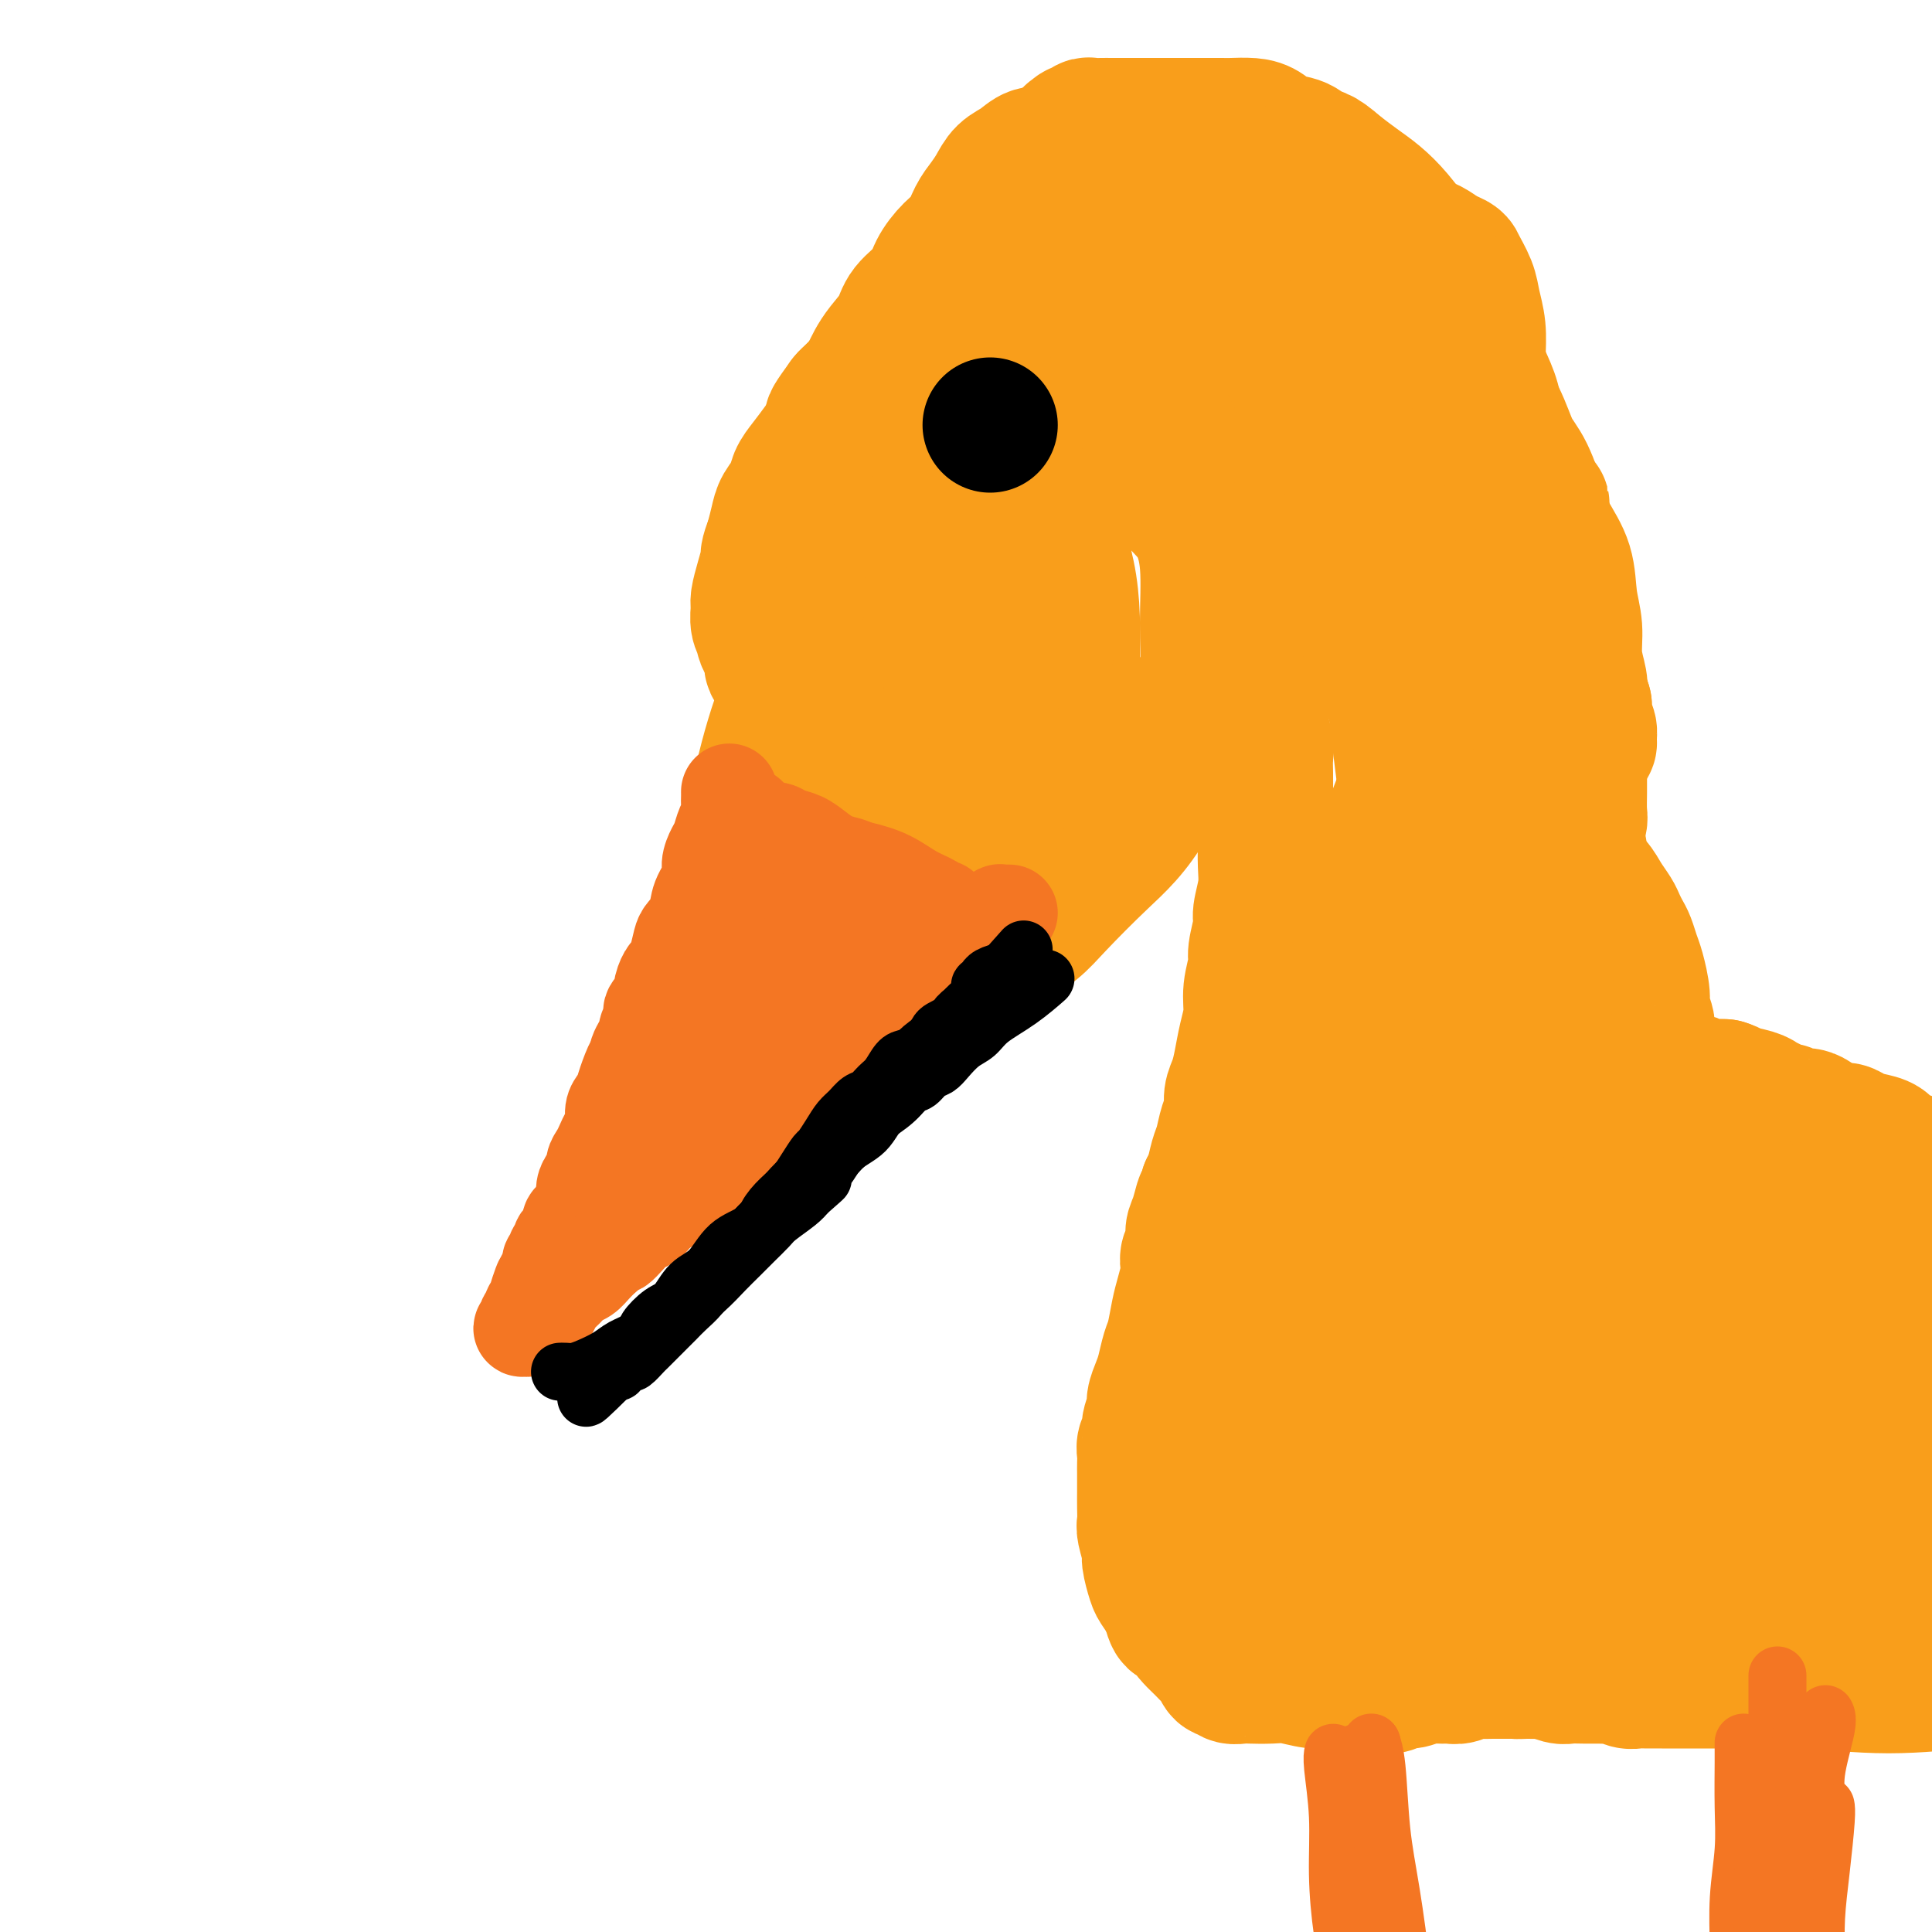 <svg viewBox='0 0 400 400' version='1.1' xmlns='http://www.w3.org/2000/svg' xmlns:xlink='http://www.w3.org/1999/xlink'><g fill='none' stroke='#F99E1B' stroke-width='28' stroke-linecap='round' stroke-linejoin='round'><path d='M201,86c-0.008,0.013 -0.016,0.025 0,0c0.016,-0.025 0.057,-0.089 0,0c-0.057,0.089 -0.212,0.331 0,0c0.212,-0.331 0.790,-1.234 1,-2c0.210,-0.766 0.053,-1.395 0,-2c-0.053,-0.605 -0.001,-1.185 0,-2c0.001,-0.815 -0.048,-1.865 0,-3c0.048,-1.135 0.193,-2.353 0,-3c-0.193,-0.647 -0.725,-0.721 -2,-1c-1.275,-0.279 -3.292,-0.762 -4,-1c-0.708,-0.238 -0.107,-0.230 0,0c0.107,0.230 -0.281,0.682 -1,1c-0.719,0.318 -1.771,0.501 -3,1c-1.229,0.499 -2.636,1.315 -4,2c-1.364,0.685 -2.686,1.239 -4,2c-1.314,0.761 -2.621,1.730 -4,3c-1.379,1.270 -2.832,2.843 -4,4c-1.168,1.157 -2.052,1.898 -3,3c-0.948,1.102 -1.959,2.563 -3,4c-1.041,1.437 -2.110,2.848 -3,4c-0.890,1.152 -1.600,2.043 -2,3c-0.400,0.957 -0.489,1.978 -1,3c-0.511,1.022 -1.445,2.044 -2,3c-0.555,0.956 -0.730,1.844 -1,3c-0.270,1.156 -0.635,2.578 -1,4'/><path d='M160,112c-1.265,3.198 -0.929,3.192 -1,4c-0.071,0.808 -0.551,2.430 -1,4c-0.449,1.570 -0.867,3.088 -1,4c-0.133,0.912 0.020,1.217 0,2c-0.020,0.783 -0.211,2.044 0,3c0.211,0.956 0.824,1.607 1,2c0.176,0.393 -0.086,0.528 0,1c0.086,0.472 0.519,1.281 1,2c0.481,0.719 1.010,1.348 1,2c-0.010,0.652 -0.559,1.326 0,2c0.559,0.674 2.228,1.347 3,2c0.772,0.653 0.649,1.284 1,2c0.351,0.716 1.178,1.516 2,2c0.822,0.484 1.639,0.652 2,1c0.361,0.348 0.267,0.878 1,1c0.733,0.122 2.293,-0.163 3,0c0.707,0.163 0.563,0.773 1,1c0.437,0.227 1.457,0.072 2,0c0.543,-0.072 0.610,-0.060 1,0c0.390,0.060 1.101,0.167 2,0c0.899,-0.167 1.984,-0.608 3,-1c1.016,-0.392 1.964,-0.735 3,-1c1.036,-0.265 2.160,-0.451 3,-1c0.840,-0.549 1.397,-1.460 2,-2c0.603,-0.540 1.252,-0.709 2,-1c0.748,-0.291 1.593,-0.703 2,-1c0.407,-0.297 0.374,-0.480 1,-1c0.626,-0.520 1.910,-1.376 3,-2c1.090,-0.624 1.986,-1.014 3,-2c1.014,-0.986 2.147,-2.567 3,-4c0.853,-1.433 1.427,-2.716 2,-4'/><path d='M205,127c3.141,-3.482 1.993,-3.688 2,-5c0.007,-1.312 1.167,-3.730 2,-6c0.833,-2.270 1.337,-4.392 2,-6c0.663,-1.608 1.484,-2.701 2,-5c0.516,-2.299 0.726,-5.802 1,-9c0.274,-3.198 0.611,-6.091 1,-8c0.389,-1.909 0.830,-2.836 1,-4c0.170,-1.164 0.069,-2.566 0,-4c-0.069,-1.434 -0.104,-2.899 0,-4c0.104,-1.101 0.349,-1.839 0,-3c-0.349,-1.161 -1.291,-2.745 -2,-4c-0.709,-1.255 -1.184,-2.179 -2,-3c-0.816,-0.821 -1.972,-1.538 -3,-2c-1.028,-0.462 -1.929,-0.668 -3,-1c-1.071,-0.332 -2.313,-0.790 -3,-1c-0.687,-0.210 -0.818,-0.171 -1,0c-0.182,0.171 -0.415,0.473 -1,1c-0.585,0.527 -1.524,1.278 -2,2c-0.476,0.722 -0.490,1.414 -1,2c-0.510,0.586 -1.516,1.065 -2,2c-0.484,0.935 -0.445,2.325 -1,4c-0.555,1.675 -1.703,3.635 -3,6c-1.297,2.365 -2.744,5.134 -4,8c-1.256,2.866 -2.320,5.828 -4,9c-1.680,3.172 -3.977,6.554 -6,10c-2.023,3.446 -3.771,6.955 -5,10c-1.229,3.045 -1.937,5.625 -3,8c-1.063,2.375 -2.481,4.544 -3,6c-0.519,1.456 -0.140,2.200 0,3c0.140,0.800 0.040,1.657 0,2c-0.040,0.343 -0.020,0.171 0,0'/><path d='M167,135c-4.581,10.449 -1.533,3.570 0,1c1.533,-2.570 1.551,-0.833 2,0c0.449,0.833 1.330,0.761 2,1c0.670,0.239 1.130,0.790 2,1c0.870,0.210 2.150,0.080 3,0c0.850,-0.080 1.270,-0.110 2,0c0.730,0.110 1.770,0.361 3,0c1.230,-0.361 2.649,-1.334 4,-2c1.351,-0.666 2.635,-1.026 4,-2c1.365,-0.974 2.812,-2.563 4,-4c1.188,-1.437 2.118,-2.724 3,-4c0.882,-1.276 1.716,-2.543 2,-4c0.284,-1.457 0.020,-3.106 0,-4c-0.020,-0.894 0.206,-1.033 0,-2c-0.206,-0.967 -0.843,-2.762 -1,-4c-0.157,-1.238 0.165,-1.918 0,-3c-0.165,-1.082 -0.819,-2.567 -1,-4c-0.181,-1.433 0.110,-2.815 0,-4c-0.110,-1.185 -0.621,-2.171 -1,-3c-0.379,-0.829 -0.626,-1.499 -1,-2c-0.374,-0.501 -0.876,-0.832 -1,-1c-0.124,-0.168 0.130,-0.174 0,0c-0.130,0.174 -0.644,0.527 -1,1c-0.356,0.473 -0.554,1.068 -1,2c-0.446,0.932 -1.142,2.203 -2,4c-0.858,1.797 -1.880,4.121 -3,7c-1.120,2.879 -2.340,6.314 -4,11c-1.660,4.686 -3.760,10.625 -5,16c-1.240,5.375 -1.620,10.188 -2,15'/><path d='M175,151c-1.544,7.171 -1.903,9.599 -2,12c-0.097,2.401 0.068,4.777 0,7c-0.068,2.223 -0.370,4.295 0,6c0.370,1.705 1.412,3.044 2,4c0.588,0.956 0.720,1.529 1,2c0.280,0.471 0.707,0.841 1,1c0.293,0.159 0.454,0.106 1,0c0.546,-0.106 1.479,-0.263 3,-1c1.521,-0.737 3.632,-2.052 5,-3c1.368,-0.948 1.994,-1.530 3,-3c1.006,-1.470 2.391,-3.827 3,-5c0.609,-1.173 0.442,-1.161 1,-2c0.558,-0.839 1.841,-2.528 3,-4c1.159,-1.472 2.195,-2.727 3,-4c0.805,-1.273 1.379,-2.565 2,-4c0.621,-1.435 1.287,-3.014 2,-5c0.713,-1.986 1.472,-4.378 4,-12c2.528,-7.622 6.825,-20.474 9,-30c2.175,-9.526 2.229,-15.724 3,-21c0.771,-5.276 2.259,-9.628 3,-13c0.741,-3.372 0.735,-5.764 1,-7c0.265,-1.236 0.800,-1.316 1,-2c0.200,-0.684 0.063,-1.973 0,-3c-0.063,-1.027 -0.052,-1.792 0,-2c0.052,-0.208 0.147,0.142 0,0c-0.147,-0.142 -0.535,-0.774 -1,-1c-0.465,-0.226 -1.006,-0.044 -2,0c-0.994,0.044 -2.442,-0.050 -4,0c-1.558,0.050 -3.227,0.244 -5,1c-1.773,0.756 -3.649,2.073 -5,3c-1.351,0.927 -2.175,1.463 -3,2'/><path d='M204,67c-2.655,1.202 -2.794,1.207 -3,2c-0.206,0.793 -0.481,2.373 -1,4c-0.519,1.627 -1.283,3.302 -2,6c-0.717,2.698 -1.386,6.418 -3,11c-1.614,4.582 -4.174,10.024 -6,16c-1.826,5.976 -2.920,12.485 -4,17c-1.080,4.515 -2.146,7.034 -3,11c-0.854,3.966 -1.494,9.379 -2,14c-0.506,4.621 -0.876,8.452 -1,12c-0.124,3.548 -0.003,6.814 0,9c0.003,2.186 -0.113,3.292 0,4c0.113,0.708 0.454,1.019 1,2c0.546,0.981 1.299,2.631 2,4c0.701,1.369 1.352,2.457 2,3c0.648,0.543 1.292,0.540 3,1c1.708,0.460 4.480,1.383 6,2c1.520,0.617 1.789,0.929 3,1c1.211,0.071 3.365,-0.099 5,0c1.635,0.099 2.752,0.468 4,0c1.248,-0.468 2.627,-1.774 4,-3c1.373,-1.226 2.738,-2.374 4,-4c1.262,-1.626 2.419,-3.731 3,-5c0.581,-1.269 0.586,-1.700 1,-4c0.414,-2.300 1.236,-6.467 2,-10c0.764,-3.533 1.471,-6.431 2,-9c0.529,-2.569 0.881,-4.809 1,-7c0.119,-2.191 0.004,-4.333 0,-7c-0.004,-2.667 0.102,-5.859 0,-9c-0.102,-3.141 -0.412,-6.230 -1,-9c-0.588,-2.770 -1.454,-5.220 -2,-7c-0.546,-1.780 -0.773,-2.890 -1,-4'/><path d='M218,108c-1.170,-6.138 -2.095,-3.484 -3,-3c-0.905,0.484 -1.791,-1.204 -3,-2c-1.209,-0.796 -2.741,-0.702 -4,-1c-1.259,-0.298 -2.246,-0.988 -3,-1c-0.754,-0.012 -1.276,0.654 -2,1c-0.724,0.346 -1.650,0.373 -3,1c-1.350,0.627 -3.125,1.854 -5,3c-1.875,1.146 -3.849,2.209 -6,4c-2.151,1.791 -4.480,4.308 -7,7c-2.520,2.692 -5.230,5.558 -8,9c-2.770,3.442 -5.599,7.461 -8,12c-2.401,4.539 -4.374,9.597 -6,15c-1.626,5.403 -2.905,11.152 -4,17c-1.095,5.848 -2.007,11.794 -3,17c-0.993,5.206 -2.066,9.671 -3,14c-0.934,4.329 -1.727,8.522 -2,12c-0.273,3.478 -0.024,6.241 0,8c0.024,1.759 -0.176,2.513 0,3c0.176,0.487 0.727,0.705 1,1c0.273,0.295 0.269,0.666 1,1c0.731,0.334 2.196,0.631 3,1c0.804,0.369 0.947,0.812 2,1c1.053,0.188 3.017,0.123 5,0c1.983,-0.123 3.985,-0.305 6,-1c2.015,-0.695 4.043,-1.904 6,-3c1.957,-1.096 3.843,-2.078 5,-3c1.157,-0.922 1.586,-1.783 3,-3c1.414,-1.217 3.812,-2.790 5,-4c1.188,-1.210 1.166,-2.056 2,-3c0.834,-0.944 2.524,-1.984 4,-3c1.476,-1.016 2.738,-2.008 4,-3'/><path d='M195,205c5.007,-3.560 3.024,-1.460 4,-2c0.976,-0.540 4.910,-3.719 8,-6c3.090,-2.281 5.335,-3.664 7,-5c1.665,-1.336 2.751,-2.626 5,-5c2.249,-2.374 5.660,-5.833 9,-9c3.340,-3.167 6.609,-6.042 10,-12c3.391,-5.958 6.903,-14.999 9,-20c2.097,-5.001 2.777,-5.962 3,-8c0.223,-2.038 -0.012,-5.154 0,-9c0.012,-3.846 0.269,-8.421 0,-12c-0.269,-3.579 -1.065,-6.163 -2,-8c-0.935,-1.837 -2.010,-2.926 -3,-4c-0.990,-1.074 -1.895,-2.134 -3,-3c-1.105,-0.866 -2.411,-1.538 -4,-2c-1.589,-0.462 -3.460,-0.715 -5,-1c-1.540,-0.285 -2.750,-0.601 -4,-1c-1.250,-0.399 -2.540,-0.881 -4,-1c-1.460,-0.119 -3.091,0.126 -5,0c-1.909,-0.126 -4.095,-0.622 -6,0c-1.905,0.622 -3.529,2.363 -5,3c-1.471,0.637 -2.788,0.169 -6,5c-3.212,4.831 -8.320,14.960 -12,22c-3.680,7.040 -5.931,10.990 -8,15c-2.069,4.010 -3.956,8.080 -6,12c-2.044,3.920 -4.246,7.690 -6,11c-1.754,3.310 -3.059,6.158 -4,9c-0.941,2.842 -1.517,5.676 -2,8c-0.483,2.324 -0.872,4.138 -1,5c-0.128,0.862 0.004,0.770 0,1c-0.004,0.230 -0.144,0.780 0,1c0.144,0.220 0.572,0.110 1,0'/><path d='M165,189c-0.856,4.107 0.003,2.375 1,2c0.997,-0.375 2.132,0.606 3,1c0.868,0.394 1.467,0.202 3,0c1.533,-0.202 3.998,-0.412 6,-1c2.002,-0.588 3.539,-1.552 5,-2c1.461,-0.448 2.845,-0.379 4,-1c1.155,-0.621 2.082,-1.934 3,-3c0.918,-1.066 1.826,-1.887 3,-3c1.174,-1.113 2.613,-2.519 4,-4c1.387,-1.481 2.722,-3.037 4,-5c1.278,-1.963 2.501,-4.335 5,-10c2.499,-5.665 6.276,-14.625 9,-23c2.724,-8.375 4.395,-16.164 5,-22c0.605,-5.836 0.145,-9.719 0,-12c-0.145,-2.281 0.025,-2.960 0,-4c-0.025,-1.040 -0.245,-2.442 -1,-4c-0.755,-1.558 -2.045,-3.273 -3,-5c-0.955,-1.727 -1.576,-3.468 -2,-5c-0.424,-1.532 -0.652,-2.856 -1,-4c-0.348,-1.144 -0.817,-2.107 -1,-3c-0.183,-0.893 -0.082,-1.716 0,-2c0.082,-0.284 0.143,-0.029 0,0c-0.143,0.029 -0.490,-0.169 -1,0c-0.510,0.169 -1.184,0.705 -2,2c-0.816,1.295 -1.774,3.349 -3,6c-1.226,2.651 -2.721,5.897 -4,9c-1.279,3.103 -2.343,6.061 -4,12c-1.657,5.939 -3.908,14.860 -5,20c-1.092,5.140 -1.025,6.499 -1,9c0.025,2.501 0.007,6.143 0,10c-0.007,3.857 -0.004,7.928 0,12'/><path d='M192,159c-0.037,6.411 0.371,6.937 1,9c0.629,2.063 1.478,5.663 2,9c0.522,3.337 0.717,6.410 1,8c0.283,1.590 0.653,1.696 1,2c0.347,0.304 0.669,0.805 1,1c0.331,0.195 0.669,0.083 1,0c0.331,-0.083 0.655,-0.138 1,-1c0.345,-0.862 0.712,-2.531 1,-4c0.288,-1.469 0.499,-2.736 1,-4c0.501,-1.264 1.293,-2.523 2,-4c0.707,-1.477 1.330,-3.171 2,-5c0.670,-1.829 1.387,-3.791 2,-6c0.613,-2.209 1.121,-4.664 2,-7c0.879,-2.336 2.131,-4.553 3,-7c0.869,-2.447 1.357,-5.126 2,-8c0.643,-2.874 1.440,-5.945 2,-9c0.560,-3.055 0.883,-6.096 1,-9c0.117,-2.904 0.029,-5.672 0,-8c-0.029,-2.328 0.003,-4.216 0,-6c-0.003,-1.784 -0.041,-3.463 0,-4c0.041,-0.537 0.161,0.067 0,0c-0.161,-0.067 -0.601,-0.806 -1,-1c-0.399,-0.194 -0.756,0.155 -1,0c-0.244,-0.155 -0.376,-0.816 -2,0c-1.624,0.816 -4.739,3.107 -6,4c-1.261,0.893 -0.667,0.388 -2,3c-1.333,2.612 -4.592,8.341 -6,11c-1.408,2.659 -0.965,2.249 -2,5c-1.035,2.751 -3.548,8.664 -6,15c-2.452,6.336 -4.843,13.096 -7,19c-2.157,5.904 -4.078,10.952 -6,16'/><path d='M179,178c-5.075,11.993 -7.262,14.474 -9,18c-1.738,3.526 -3.026,8.097 -5,13c-1.974,4.903 -4.634,10.137 -6,13c-1.366,2.863 -1.438,3.356 -2,4c-0.562,0.644 -1.613,1.439 -2,2c-0.387,0.561 -0.111,0.887 0,1c0.111,0.113 0.057,0.015 0,0c-0.057,-0.015 -0.116,0.055 0,-1c0.116,-1.055 0.407,-3.236 1,-5c0.593,-1.764 1.488,-3.113 2,-5c0.512,-1.887 0.643,-4.313 1,-6c0.357,-1.687 0.942,-2.635 2,-5c1.058,-2.365 2.590,-6.148 4,-9c1.410,-2.852 2.700,-4.774 4,-7c1.300,-2.226 2.612,-4.757 4,-7c1.388,-2.243 2.852,-4.198 4,-6c1.148,-1.802 1.978,-3.451 3,-5c1.022,-1.549 2.234,-2.996 3,-4c0.766,-1.004 1.087,-1.564 2,-3c0.913,-1.436 2.419,-3.749 4,-6c1.581,-2.251 3.236,-4.439 4,-6c0.764,-1.561 0.638,-2.493 1,-3c0.362,-0.507 1.214,-0.588 2,-1c0.786,-0.412 1.506,-1.155 2,-2c0.494,-0.845 0.761,-1.794 1,-2c0.239,-0.206 0.449,0.329 1,0c0.551,-0.329 1.443,-1.523 2,-2c0.557,-0.477 0.778,-0.239 1,0'/><path d='M203,144c1.672,-1.324 1.351,-1.134 2,-2c0.649,-0.866 2.268,-2.787 3,-4c0.732,-1.213 0.578,-1.718 1,-3c0.422,-1.282 1.419,-3.341 2,-4c0.581,-0.659 0.744,0.082 1,-1c0.256,-1.082 0.604,-3.989 1,-5c0.396,-1.011 0.838,-0.127 1,0c0.162,0.127 0.043,-0.502 0,-1c-0.043,-0.498 -0.012,-0.865 0,-1c0.012,-0.135 0.003,-0.039 0,0c-0.003,0.039 -0.002,0.019 0,0'/><path d='M206,46c0.066,-0.072 0.132,-0.144 0,0c-0.132,0.144 -0.463,0.503 0,1c0.463,0.497 1.718,1.133 3,2c1.282,0.867 2.589,1.967 4,3c1.411,1.033 2.927,2.001 4,3c1.073,0.999 1.705,2.031 5,5c3.295,2.969 9.255,7.877 14,13c4.745,5.123 8.277,10.462 11,15c2.723,4.538 4.639,8.274 6,11c1.361,2.726 2.168,4.442 3,6c0.832,1.558 1.688,2.957 2,4c0.312,1.043 0.080,1.729 0,2c-0.080,0.271 -0.007,0.126 0,0c0.007,-0.126 -0.053,-0.233 0,0c0.053,0.233 0.217,0.806 0,1c-0.217,0.194 -0.817,0.008 -1,0c-0.183,-0.008 0.050,0.161 0,0c-0.050,-0.161 -0.385,-0.651 -1,-1c-0.615,-0.349 -1.512,-0.555 -2,-1c-0.488,-0.445 -0.568,-1.127 -1,-2c-0.432,-0.873 -1.216,-1.936 -2,-3'/><path d='M251,105c-1.449,-1.805 -1.572,-2.818 -2,-4c-0.428,-1.182 -1.160,-2.532 -2,-4c-0.840,-1.468 -1.786,-3.053 -2,-4c-0.214,-0.947 0.305,-1.254 0,-2c-0.305,-0.746 -1.432,-1.929 -2,-3c-0.568,-1.071 -0.575,-2.030 -1,-3c-0.425,-0.970 -1.266,-1.949 -2,-3c-0.734,-1.051 -1.362,-2.172 -2,-3c-0.638,-0.828 -1.288,-1.362 -2,-2c-0.712,-0.638 -1.486,-1.381 -2,-2c-0.514,-0.619 -0.768,-1.114 -1,-2c-0.232,-0.886 -0.443,-2.164 -1,-3c-0.557,-0.836 -1.459,-1.230 -2,-2c-0.541,-0.770 -0.719,-1.916 -1,-3c-0.281,-1.084 -0.665,-2.104 -1,-3c-0.335,-0.896 -0.623,-1.666 -1,-2c-0.377,-0.334 -0.845,-0.232 -1,-1c-0.155,-0.768 0.003,-2.408 0,-3c-0.003,-0.592 -0.169,-0.137 0,0c0.169,0.137 0.671,-0.044 1,0c0.329,0.044 0.485,0.312 1,1c0.515,0.688 1.388,1.797 3,3c1.612,1.203 3.962,2.501 7,8c3.038,5.499 6.764,15.200 9,20c2.236,4.800 2.981,4.699 4,7c1.019,2.301 2.313,7.004 3,10c0.687,2.996 0.768,4.285 1,6c0.232,1.715 0.616,3.858 1,6'/><path d='M256,117c1.013,4.400 1.045,4.400 1,5c-0.045,0.600 -0.166,1.801 0,3c0.166,1.199 0.618,2.396 1,4c0.382,1.604 0.695,3.616 1,6c0.305,2.384 0.604,5.142 1,7c0.396,1.858 0.891,2.818 1,4c0.109,1.182 -0.167,2.587 0,4c0.167,1.413 0.777,2.835 1,4c0.223,1.165 0.060,2.075 0,3c-0.060,0.925 -0.016,1.867 0,3c0.016,1.133 0.005,2.458 0,4c-0.005,1.542 -0.006,3.302 0,5c0.006,1.698 0.017,3.334 0,5c-0.017,1.666 -0.061,3.363 0,5c0.061,1.637 0.228,3.213 0,5c-0.228,1.787 -0.850,3.786 -1,5c-0.150,1.214 0.171,1.643 0,3c-0.171,1.357 -0.833,3.643 -1,5c-0.167,1.357 0.163,1.787 0,3c-0.163,1.213 -0.817,3.210 -1,5c-0.183,1.790 0.105,3.375 0,5c-0.105,1.625 -0.602,3.292 -1,5c-0.398,1.708 -0.698,3.456 -1,5c-0.302,1.544 -0.606,2.882 -1,4c-0.394,1.118 -0.879,2.016 -1,3c-0.121,0.984 0.122,2.053 0,3c-0.122,0.947 -0.610,1.773 -1,3c-0.390,1.227 -0.682,2.855 -1,4c-0.318,1.145 -0.663,1.808 -1,3c-0.337,1.192 -0.668,2.912 -1,4c-0.332,1.088 -0.666,1.544 -1,2'/><path d='M250,246c-2.040,10.126 -1.139,4.442 -1,3c0.139,-1.442 -0.485,1.357 -1,3c-0.515,1.643 -0.922,2.129 -1,3c-0.078,0.871 0.172,2.126 0,3c-0.172,0.874 -0.767,1.365 -1,2c-0.233,0.635 -0.104,1.413 0,2c0.104,0.587 0.183,0.985 0,2c-0.183,1.015 -0.626,2.649 -1,4c-0.374,1.351 -0.677,2.419 -1,4c-0.323,1.581 -0.665,3.673 -1,5c-0.335,1.327 -0.663,1.887 -1,3c-0.337,1.113 -0.683,2.777 -1,4c-0.317,1.223 -0.606,2.004 -1,3c-0.394,0.996 -0.894,2.206 -1,3c-0.106,0.794 0.182,1.171 0,2c-0.182,0.829 -0.833,2.109 -1,3c-0.167,0.891 0.151,1.393 0,2c-0.151,0.607 -0.773,1.317 -1,2c-0.227,0.683 -0.061,1.337 0,2c0.061,0.663 0.016,1.335 0,2c-0.016,0.665 -0.004,1.323 0,2c0.004,0.677 0.000,1.372 0,2c-0.000,0.628 0.004,1.187 0,2c-0.004,0.813 -0.016,1.878 0,3c0.016,1.122 0.060,2.300 0,3c-0.060,0.700 -0.224,0.921 0,2c0.224,1.079 0.836,3.016 1,4c0.164,0.984 -0.121,1.016 0,2c0.121,0.984 0.648,2.919 1,4c0.352,1.081 0.529,1.309 1,2c0.471,0.691 1.235,1.846 2,3'/><path d='M242,332c1.192,5.479 1.671,2.676 2,2c0.329,-0.676 0.508,0.773 1,2c0.492,1.227 1.298,2.231 2,3c0.702,0.769 1.302,1.301 2,2c0.698,0.699 1.496,1.564 2,2c0.504,0.436 0.716,0.442 1,1c0.284,0.558 0.641,1.666 1,2c0.359,0.334 0.721,-0.106 1,0c0.279,0.106 0.474,0.760 1,1c0.526,0.240 1.382,0.068 2,0c0.618,-0.068 0.999,-0.032 2,0c1.001,0.032 2.622,0.062 4,0c1.378,-0.062 2.512,-0.214 4,0c1.488,0.214 3.329,0.793 5,1c1.671,0.207 3.172,0.041 4,0c0.828,-0.041 0.984,0.043 2,0c1.016,-0.043 2.891,-0.212 4,0c1.109,0.212 1.451,0.804 2,1c0.549,0.196 1.305,-0.004 2,0c0.695,0.004 1.331,0.211 2,0c0.669,-0.211 1.373,-0.842 2,-1c0.627,-0.158 1.179,0.155 2,0c0.821,-0.155 1.911,-0.777 3,-1c1.089,-0.223 2.178,-0.046 3,0c0.822,0.046 1.379,-0.040 2,0c0.621,0.040 1.308,0.207 2,0c0.692,-0.207 1.390,-0.788 2,-1c0.610,-0.212 1.133,-0.057 2,0c0.867,0.057 2.080,0.015 3,0c0.920,-0.015 1.549,-0.004 2,0c0.451,0.004 0.726,0.002 1,0'/><path d='M312,346c4.381,-0.463 2.332,-0.120 2,0c-0.332,0.120 1.051,0.018 2,0c0.949,-0.018 1.464,0.048 2,0c0.536,-0.048 1.092,-0.209 2,0c0.908,0.209 2.169,0.788 3,1c0.831,0.212 1.234,0.056 2,0c0.766,-0.056 1.896,-0.011 3,0c1.104,0.011 2.183,-0.011 3,0c0.817,0.011 1.372,0.056 2,0c0.628,-0.056 1.328,-0.211 2,0c0.672,0.211 1.317,0.789 2,1c0.683,0.211 1.403,0.057 2,0c0.597,-0.057 1.071,-0.015 2,0c0.929,0.015 2.313,0.004 3,0c0.687,-0.004 0.676,-0.001 1,0c0.324,0.001 0.982,0.000 2,0c1.018,-0.000 2.397,-0.000 3,0c0.603,0.000 0.429,0.000 1,0c0.571,-0.000 1.886,0.000 3,0c1.114,-0.000 2.028,-0.000 3,0c0.972,0.000 2.003,0.000 3,0c0.997,-0.000 1.958,-0.001 3,0c1.042,0.001 2.163,0.005 3,0c0.837,-0.005 1.389,-0.019 2,0c0.611,0.019 1.280,0.071 2,0c0.720,-0.071 1.492,-0.267 5,0c3.508,0.267 9.752,0.995 16,1c6.248,0.005 12.499,-0.713 15,-1c2.501,-0.287 1.250,-0.144 0,0'/><path d='M290,177c0.031,-0.008 0.063,-0.015 0,0c-0.063,0.015 -0.220,0.054 0,0c0.220,-0.054 0.818,-0.199 1,-1c0.182,-0.801 -0.050,-2.257 0,-3c0.050,-0.743 0.384,-0.774 1,-1c0.616,-0.226 1.516,-0.649 2,-1c0.484,-0.351 0.553,-0.630 1,-1c0.447,-0.370 1.272,-0.831 2,-1c0.728,-0.169 1.359,-0.045 2,0c0.641,0.045 1.293,0.012 2,0c0.707,-0.012 1.469,-0.004 2,0c0.531,0.004 0.831,0.005 1,0c0.169,-0.005 0.205,-0.015 1,0c0.795,0.015 2.347,0.056 3,0c0.653,-0.056 0.407,-0.207 1,0c0.593,0.207 2.027,0.774 3,1c0.973,0.226 1.487,0.113 2,0'/><path d='M314,170c3.225,0.574 2.788,1.508 3,2c0.212,0.492 1.072,0.544 2,1c0.928,0.456 1.925,1.318 3,2c1.075,0.682 2.228,1.183 3,2c0.772,0.817 1.162,1.948 2,3c0.838,1.052 2.122,2.025 3,3c0.878,0.975 1.348,1.951 2,3c0.652,1.049 1.484,2.171 2,3c0.516,0.829 0.715,1.364 1,2c0.285,0.636 0.655,1.374 1,2c0.345,0.626 0.666,1.139 1,2c0.334,0.861 0.682,2.069 1,3c0.318,0.931 0.606,1.586 1,3c0.394,1.414 0.894,3.587 1,5c0.106,1.413 -0.183,2.065 0,3c0.183,0.935 0.836,2.152 1,3c0.164,0.848 -0.162,1.326 0,2c0.162,0.674 0.813,1.542 1,2c0.187,0.458 -0.091,0.505 0,1c0.091,0.495 0.549,1.438 1,2c0.451,0.562 0.895,0.743 1,1c0.105,0.257 -0.128,0.590 0,1c0.128,0.410 0.616,0.899 1,1c0.384,0.101 0.665,-0.184 1,0c0.335,0.184 0.723,0.838 1,1c0.277,0.162 0.444,-0.167 1,0c0.556,0.167 1.500,0.829 2,1c0.500,0.171 0.557,-0.150 1,0c0.443,0.150 1.273,0.771 2,1c0.727,0.229 1.351,0.065 2,0c0.649,-0.065 1.325,-0.033 2,0'/><path d='M357,225c2.093,0.643 1.324,0.751 2,1c0.676,0.249 2.796,0.640 4,1c1.204,0.360 1.491,0.689 2,1c0.509,0.311 1.238,0.604 2,1c0.762,0.396 1.556,0.893 2,1c0.444,0.107 0.539,-0.178 1,0c0.461,0.178 1.289,0.817 2,1c0.711,0.183 1.307,-0.091 2,0c0.693,0.091 1.484,0.545 2,1c0.516,0.455 0.756,0.909 1,1c0.244,0.091 0.491,-0.183 1,0c0.509,0.183 1.281,0.821 2,1c0.719,0.179 1.384,-0.103 2,0c0.616,0.103 1.181,0.591 2,1c0.819,0.409 1.892,0.739 3,1c1.108,0.261 2.250,0.452 3,1c0.750,0.548 1.108,1.452 2,2c0.892,0.548 2.318,0.738 3,1c0.682,0.262 0.619,0.595 1,1c0.381,0.405 1.204,0.882 2,1c0.796,0.118 1.564,-0.124 2,0c0.436,0.124 0.541,0.615 1,1c0.459,0.385 1.272,0.664 2,1c0.728,0.336 1.370,0.729 2,1c0.630,0.271 1.246,0.419 2,1c0.754,0.581 1.644,1.595 2,2c0.356,0.405 0.178,0.203 0,0'/><path d='M240,34c-0.000,-0.000 -0.000,-0.001 0,0c0.000,0.001 0.001,0.003 0,0c-0.001,-0.003 -0.005,-0.012 0,0c0.005,0.012 0.019,0.047 0,0c-0.019,-0.047 -0.071,-0.174 0,0c0.071,0.174 0.265,0.649 1,1c0.735,0.351 2.012,0.577 3,1c0.988,0.423 1.687,1.043 3,2c1.313,0.957 3.239,2.251 5,4c1.761,1.749 3.356,3.954 5,6c1.644,2.046 3.338,3.932 5,6c1.662,2.068 3.291,4.319 5,6c1.709,1.681 3.496,2.791 5,4c1.504,1.209 2.724,2.517 4,4c1.276,1.483 2.609,3.142 4,5c1.391,1.858 2.842,3.916 4,6c1.158,2.084 2.025,4.193 3,6c0.975,1.807 2.059,3.313 3,5c0.941,1.687 1.738,3.555 3,5c1.262,1.445 2.987,2.467 4,4c1.013,1.533 1.313,3.576 2,5c0.687,1.424 1.762,2.230 3,4c1.238,1.770 2.639,4.506 4,7c1.361,2.494 2.680,4.747 4,7'/><path d='M310,122c5.160,8.404 3.060,4.913 3,5c-0.060,0.087 1.920,3.752 3,6c1.080,2.248 1.260,3.078 2,5c0.740,1.922 2.040,4.935 3,7c0.960,2.065 1.580,3.183 2,4c0.420,0.817 0.638,1.333 1,2c0.362,0.667 0.867,1.485 1,2c0.133,0.515 -0.106,0.727 0,1c0.106,0.273 0.556,0.606 1,1c0.444,0.394 0.882,0.847 1,1c0.118,0.153 -0.085,0.005 0,0c0.085,-0.005 0.456,0.131 0,0c-0.456,-0.131 -1.739,-0.530 -3,-2c-1.261,-1.470 -2.498,-4.010 -4,-6c-1.502,-1.990 -3.268,-3.431 -6,-6c-2.732,-2.569 -6.429,-6.267 -10,-11c-3.571,-4.733 -7.017,-10.501 -10,-15c-2.983,-4.499 -5.502,-7.729 -7,-10c-1.498,-2.271 -1.974,-3.582 -3,-5c-1.026,-1.418 -2.602,-2.943 -4,-5c-1.398,-2.057 -2.618,-4.647 -4,-7c-1.382,-2.353 -2.924,-4.469 -4,-6c-1.076,-1.531 -1.684,-2.475 -3,-4c-1.316,-1.525 -3.339,-3.629 -5,-5c-1.661,-1.371 -2.959,-2.010 -4,-3c-1.041,-0.990 -1.823,-2.332 -3,-4c-1.177,-1.668 -2.748,-3.664 -4,-5c-1.252,-1.336 -2.183,-2.014 -3,-3c-0.817,-0.986 -1.519,-2.282 -2,-3c-0.481,-0.718 -0.740,-0.859 -1,-1'/><path d='M247,55c-3.569,-3.895 -1.492,-1.632 -1,-1c0.492,0.632 -0.600,-0.366 -1,-1c-0.400,-0.634 -0.108,-0.903 0,-1c0.108,-0.097 0.032,-0.021 0,0c-0.032,0.021 -0.022,-0.014 0,0c0.022,0.014 0.054,0.078 0,0c-0.054,-0.078 -0.193,-0.299 0,0c0.193,0.299 0.719,1.116 1,2c0.281,0.884 0.316,1.833 1,3c0.684,1.167 2.017,2.550 3,4c0.983,1.450 1.618,2.966 3,5c1.382,2.034 3.512,4.585 5,8c1.488,3.415 2.335,7.695 4,11c1.665,3.305 4.149,5.636 6,8c1.851,2.364 3.068,4.761 4,8c0.932,3.239 1.577,7.321 3,11c1.423,3.679 3.622,6.956 5,10c1.378,3.044 1.933,5.854 3,9c1.067,3.146 2.645,6.628 4,10c1.355,3.372 2.488,6.632 4,10c1.512,3.368 3.402,6.842 5,10c1.598,3.158 2.904,6.001 4,8c1.096,1.999 1.981,3.155 3,5c1.019,1.845 2.171,4.378 3,6c0.829,1.622 1.335,2.333 2,3c0.665,0.667 1.487,1.289 2,2c0.513,0.711 0.715,1.510 1,2c0.285,0.490 0.654,0.670 1,1c0.346,0.330 0.670,0.808 1,1c0.330,0.192 0.665,0.096 1,0'/><path d='M314,189c3.720,5.856 1.519,1.496 1,0c-0.519,-1.496 0.643,-0.130 1,0c0.357,0.130 -0.091,-0.978 0,-2c0.091,-1.022 0.722,-1.957 1,-4c0.278,-2.043 0.204,-5.192 -3,-14c-3.204,-8.808 -9.538,-23.275 -17,-39c-7.462,-15.725 -16.054,-32.709 -21,-42c-4.946,-9.291 -6.247,-10.890 -8,-13c-1.753,-2.110 -3.956,-4.730 -5,-6c-1.044,-1.270 -0.927,-1.189 -1,-1c-0.073,0.189 -0.337,0.486 0,1c0.337,0.514 1.275,1.246 2,2c0.725,0.754 1.236,1.532 2,3c0.764,1.468 1.780,3.628 3,6c1.220,2.372 2.644,4.957 4,7c1.356,2.043 2.643,3.546 4,6c1.357,2.454 2.783,5.861 4,10c1.217,4.139 2.224,9.010 3,13c0.776,3.990 1.321,7.100 2,10c0.679,2.900 1.491,5.592 2,9c0.509,3.408 0.714,7.532 1,11c0.286,3.468 0.654,6.280 1,9c0.346,2.720 0.670,5.348 1,8c0.330,2.652 0.666,5.329 1,8c0.334,2.671 0.667,5.335 1,8'/><path d='M293,179c1.992,12.838 0.972,6.934 1,6c0.028,-0.934 1.103,3.104 2,6c0.897,2.896 1.615,4.651 2,7c0.385,2.349 0.438,5.291 1,8c0.562,2.709 1.635,5.185 3,8c1.365,2.815 3.024,5.968 4,8c0.976,2.032 1.271,2.942 2,5c0.729,2.058 1.893,5.262 3,8c1.107,2.738 2.157,5.010 3,7c0.843,1.990 1.480,3.699 2,5c0.520,1.301 0.924,2.194 1,3c0.076,0.806 -0.176,1.527 0,2c0.176,0.473 0.780,0.700 1,1c0.220,0.300 0.055,0.674 0,1c-0.055,0.326 -0.000,0.603 0,1c0.000,0.397 -0.055,0.915 0,1c0.055,0.085 0.219,-0.262 0,-1c-0.219,-0.738 -0.820,-1.866 -1,-4c-0.180,-2.134 0.061,-5.272 1,-18c0.939,-12.728 2.577,-35.044 3,-52c0.423,-16.956 -0.369,-28.552 -1,-36c-0.631,-7.448 -1.100,-10.747 -1,-14c0.100,-3.253 0.769,-6.460 1,-9c0.231,-2.540 0.024,-4.415 0,-6c-0.024,-1.585 0.136,-2.882 0,-3c-0.136,-0.118 -0.568,0.941 -1,2'/><path d='M319,115c0.261,-21.608 0.413,-5.130 0,3c-0.413,8.130 -1.392,7.910 -2,9c-0.608,1.090 -0.845,3.490 -2,10c-1.155,6.510 -3.229,17.130 -5,25c-1.771,7.870 -3.241,12.990 -4,19c-0.759,6.010 -0.809,12.912 -2,20c-1.191,7.088 -3.524,14.363 -5,21c-1.476,6.637 -2.095,12.635 -3,18c-0.905,5.365 -2.097,10.095 -3,14c-0.903,3.905 -1.517,6.984 -2,10c-0.483,3.016 -0.835,5.967 -1,7c-0.165,1.033 -0.141,0.147 0,1c0.141,0.853 0.401,3.447 1,5c0.599,1.553 1.537,2.067 2,3c0.463,0.933 0.450,2.284 1,3c0.550,0.716 1.664,0.795 2,1c0.336,0.205 -0.105,0.536 0,1c0.105,0.464 0.757,1.063 1,1c0.243,-0.063 0.076,-0.787 0,-1c-0.076,-0.213 -0.062,0.084 0,-1c0.062,-1.084 0.170,-3.549 0,-4c-0.170,-0.451 -0.619,1.112 0,-4c0.619,-5.112 2.307,-16.900 4,-29c1.693,-12.100 3.392,-24.514 5,-36c1.608,-11.486 3.125,-22.044 4,-28c0.875,-5.956 1.107,-7.309 2,-13c0.893,-5.691 2.445,-15.721 3,-21c0.555,-5.279 0.111,-5.806 0,-6c-0.111,-0.194 0.111,-0.055 0,0c-0.111,0.055 -0.556,0.028 -1,0'/><path d='M314,143c2.629,-22.030 0.203,-6.105 -1,0c-1.203,6.105 -1.182,2.389 -2,2c-0.818,-0.389 -2.473,2.548 -4,5c-1.527,2.452 -2.925,4.419 -5,9c-2.075,4.581 -4.827,11.778 -7,18c-2.173,6.222 -3.767,11.471 -5,16c-1.233,4.529 -2.107,8.338 -3,13c-0.893,4.662 -1.807,10.176 -3,15c-1.193,4.824 -2.667,8.957 -4,14c-1.333,5.043 -2.526,10.997 -3,16c-0.474,5.003 -0.228,9.054 0,13c0.228,3.946 0.439,7.786 1,12c0.561,4.214 1.470,8.800 2,12c0.530,3.200 0.679,5.012 1,7c0.321,1.988 0.815,4.152 1,6c0.185,1.848 0.061,3.379 0,5c-0.061,1.621 -0.058,3.331 0,4c0.058,0.669 0.170,0.299 0,1c-0.170,0.701 -0.622,2.475 -1,4c-0.378,1.525 -0.682,2.801 -1,4c-0.318,1.199 -0.648,2.320 -1,3c-0.352,0.680 -0.724,0.918 -1,1c-0.276,0.082 -0.456,0.010 -1,0c-0.544,-0.010 -1.452,0.044 -2,-1c-0.548,-1.044 -0.737,-3.186 -1,-5c-0.263,-1.814 -0.600,-3.302 -1,-5c-0.400,-1.698 -0.861,-3.607 -1,-6c-0.139,-2.393 0.045,-5.270 1,-9c0.955,-3.730 2.680,-8.312 4,-12c1.320,-3.688 2.234,-6.482 4,-10c1.766,-3.518 4.383,-7.759 7,-12'/><path d='M288,263c3.360,-7.248 4.259,-8.369 6,-11c1.741,-2.631 4.323,-6.773 6,-10c1.677,-3.227 2.450,-5.538 3,-8c0.550,-2.462 0.876,-5.076 1,-7c0.124,-1.924 0.044,-3.159 0,-4c-0.044,-0.841 -0.053,-1.289 0,-2c0.053,-0.711 0.169,-1.686 0,-3c-0.169,-1.314 -0.622,-2.968 -1,-4c-0.378,-1.032 -0.679,-1.441 -1,-2c-0.321,-0.559 -0.660,-1.267 -1,-2c-0.340,-0.733 -0.679,-1.492 -1,-2c-0.321,-0.508 -0.622,-0.765 -1,-1c-0.378,-0.235 -0.833,-0.449 -1,-1c-0.167,-0.551 -0.045,-1.440 0,-2c0.045,-0.560 0.013,-0.790 0,-1c-0.013,-0.210 -0.007,-0.401 0,-1c0.007,-0.599 0.016,-1.607 0,-3c-0.016,-1.393 -0.057,-3.170 0,-5c0.057,-1.830 0.210,-3.712 0,-6c-0.210,-2.288 -0.785,-4.982 -1,-7c-0.215,-2.018 -0.070,-3.359 0,-5c0.070,-1.641 0.064,-3.581 0,-5c-0.064,-1.419 -0.185,-2.317 0,-6c0.185,-3.683 0.677,-10.152 1,-14c0.323,-3.848 0.478,-5.076 1,-7c0.522,-1.924 1.412,-4.544 2,-7c0.588,-2.456 0.876,-4.746 1,-6c0.124,-1.254 0.085,-1.470 0,-2c-0.085,-0.530 -0.215,-1.373 0,-2c0.215,-0.627 0.776,-1.036 1,-1c0.224,0.036 0.112,0.518 0,1'/><path d='M303,127c0.943,-8.858 0.300,-4.003 -1,2c-1.300,6.003 -3.258,13.155 -6,21c-2.742,7.845 -6.268,16.383 -8,21c-1.732,4.617 -1.671,5.314 -2,8c-0.329,2.686 -1.048,7.363 -2,11c-0.952,3.637 -2.137,6.236 -3,9c-0.863,2.764 -1.405,5.695 -2,9c-0.595,3.305 -1.243,6.986 -2,10c-0.757,3.014 -1.625,5.361 -2,7c-0.375,1.639 -0.258,2.570 0,4c0.258,1.430 0.659,3.359 1,6c0.341,2.641 0.624,5.995 1,9c0.376,3.005 0.844,5.663 1,8c0.156,2.337 -0.001,4.354 0,6c0.001,1.646 0.159,2.921 0,5c-0.159,2.079 -0.634,4.963 -1,7c-0.366,2.037 -0.623,3.226 -1,5c-0.377,1.774 -0.875,4.133 -1,6c-0.125,1.867 0.122,3.241 0,5c-0.122,1.759 -0.615,3.902 -1,6c-0.385,2.098 -0.664,4.151 -1,6c-0.336,1.849 -0.731,3.492 -1,5c-0.269,1.508 -0.412,2.879 -1,4c-0.588,1.121 -1.622,1.993 -2,3c-0.378,1.007 -0.101,2.151 0,3c0.101,0.849 0.027,1.403 0,2c-0.027,0.597 -0.007,1.238 0,2c0.007,0.762 0.002,1.646 0,2c-0.002,0.354 -0.001,0.177 0,0'/><path d='M269,319c-1.460,8.665 -0.609,2.329 0,0c0.609,-2.329 0.978,-0.651 1,0c0.022,0.651 -0.303,0.273 0,0c0.303,-0.273 1.233,-0.443 2,-1c0.767,-0.557 1.372,-1.500 2,-2c0.628,-0.500 1.279,-0.557 2,-1c0.721,-0.443 1.513,-1.274 2,-2c0.487,-0.726 0.668,-1.348 1,-2c0.332,-0.652 0.813,-1.333 1,-2c0.187,-0.667 0.078,-1.318 0,-2c-0.078,-0.682 -0.126,-1.395 0,-3c0.126,-1.605 0.426,-4.103 0,-6c-0.426,-1.897 -1.578,-3.195 -2,-5c-0.422,-1.805 -0.113,-4.118 0,-6c0.113,-1.882 0.031,-3.333 0,-5c-0.031,-1.667 -0.009,-3.549 0,-5c0.009,-1.451 0.006,-2.470 0,-4c-0.006,-1.530 -0.016,-3.570 0,-6c0.016,-2.430 0.057,-5.249 0,-7c-0.057,-1.751 -0.211,-2.434 0,-5c0.211,-2.566 0.789,-7.014 1,-9c0.211,-1.986 0.055,-1.510 0,-2c-0.055,-0.490 -0.010,-1.948 0,-3c0.010,-1.052 -0.017,-1.699 0,-2c0.017,-0.301 0.077,-0.256 0,0c-0.077,0.256 -0.290,0.723 -1,2c-0.710,1.277 -1.917,3.365 -3,6c-1.083,2.635 -2.041,5.818 -3,9'/><path d='M272,256c-1.833,3.632 -2.915,5.211 -4,7c-1.085,1.789 -2.174,3.787 -3,6c-0.826,2.213 -1.388,4.641 -2,7c-0.612,2.359 -1.273,4.649 -2,7c-0.727,2.351 -1.519,4.763 -2,7c-0.481,2.237 -0.651,4.298 -1,6c-0.349,1.702 -0.878,3.045 -1,5c-0.122,1.955 0.163,4.522 0,7c-0.163,2.478 -0.773,4.865 -1,7c-0.227,2.135 -0.072,4.016 0,5c0.072,0.984 0.062,1.069 0,2c-0.062,0.931 -0.175,2.707 0,4c0.175,1.293 0.638,2.101 1,3c0.362,0.899 0.622,1.887 1,3c0.378,1.113 0.872,2.352 1,3c0.128,0.648 -0.111,0.706 0,1c0.111,0.294 0.573,0.824 1,1c0.427,0.176 0.821,-0.001 1,0c0.179,0.001 0.145,0.180 0,0c-0.145,-0.180 -0.399,-0.718 0,-2c0.399,-1.282 1.452,-3.308 2,-6c0.548,-2.692 0.591,-6.050 1,-9c0.409,-2.950 1.185,-5.491 2,-8c0.815,-2.509 1.671,-4.986 3,-8c1.329,-3.014 3.132,-6.565 5,-10c1.868,-3.435 3.802,-6.755 6,-10c2.198,-3.245 4.661,-6.417 7,-9c2.339,-2.583 4.555,-4.579 7,-7c2.445,-2.421 5.120,-5.267 7,-8c1.880,-2.733 2.966,-5.352 4,-7c1.034,-1.648 2.017,-2.324 3,-3'/><path d='M308,250c5.669,-7.335 2.843,-3.671 2,-3c-0.843,0.671 0.299,-1.651 1,-3c0.701,-1.349 0.961,-1.723 1,-2c0.039,-0.277 -0.144,-0.455 0,-1c0.144,-0.545 0.615,-1.455 1,-2c0.385,-0.545 0.682,-0.723 1,-1c0.318,-0.277 0.655,-0.651 1,-1c0.345,-0.349 0.698,-0.672 1,-1c0.302,-0.328 0.553,-0.662 1,-1c0.447,-0.338 1.090,-0.680 2,-1c0.910,-0.320 2.088,-0.619 3,-1c0.912,-0.381 1.558,-0.843 2,-1c0.442,-0.157 0.679,-0.007 1,0c0.321,0.007 0.724,-0.128 1,0c0.276,0.128 0.423,0.520 1,1c0.577,0.480 1.585,1.050 2,2c0.415,0.950 0.239,2.282 0,5c-0.239,2.718 -0.539,6.823 -1,10c-0.461,3.177 -1.083,5.425 -2,9c-0.917,3.575 -2.131,8.478 -3,12c-0.869,3.522 -1.395,5.665 -2,8c-0.605,2.335 -1.290,4.863 -2,7c-0.710,2.137 -1.444,3.882 -2,5c-0.556,1.118 -0.934,1.609 -1,2c-0.066,0.391 0.178,0.682 0,1c-0.178,0.318 -0.779,0.663 -1,1c-0.221,0.337 -0.063,0.668 0,1c0.063,0.332 0.032,0.666 0,1'/><path d='M315,297c-2.333,10.333 -1.167,5.167 0,0'/><path d='M283,320c-0.008,-0.003 -0.016,-0.007 0,0c0.016,0.007 0.055,0.023 0,0c-0.055,-0.023 -0.206,-0.086 0,0c0.206,0.086 0.767,0.321 3,0c2.233,-0.321 6.137,-1.198 10,-2c3.863,-0.802 7.684,-1.529 12,-2c4.316,-0.471 9.128,-0.686 13,-1c3.872,-0.314 6.804,-0.729 10,-1c3.196,-0.271 6.655,-0.399 10,-1c3.345,-0.601 6.575,-1.675 9,-2c2.425,-0.325 4.045,0.098 6,0c1.955,-0.098 4.244,-0.717 6,-1c1.756,-0.283 2.977,-0.231 5,0c2.023,0.231 4.847,0.639 7,1c2.153,0.361 3.637,0.675 5,1c1.363,0.325 2.607,0.661 4,1c1.393,0.339 2.936,0.679 4,1c1.064,0.321 1.648,0.622 2,1c0.352,0.378 0.473,0.833 1,1c0.527,0.167 1.460,0.045 2,0c0.540,-0.045 0.686,-0.012 1,0c0.314,0.012 0.794,0.003 1,0c0.206,-0.003 0.136,-0.001 0,0c-0.136,0.001 -0.339,0.000 -1,0c-0.661,-0.000 -1.779,0.000 -4,0c-2.221,-0.000 -5.545,-0.002 -9,0c-3.455,0.002 -7.042,0.006 -11,0c-3.958,-0.006 -8.288,-0.022 -13,0c-4.712,0.022 -9.807,0.083 -14,0c-4.193,-0.083 -7.484,-0.309 -11,0c-3.516,0.309 -7.258,1.155 -11,2'/><path d='M320,318c-12.736,0.638 -8.074,1.231 -8,2c0.074,0.769 -4.438,1.712 -8,3c-3.562,1.288 -6.173,2.920 -10,5c-3.827,2.080 -8.870,4.607 -12,6c-3.130,1.393 -4.346,1.652 -5,2c-0.654,0.348 -0.745,0.785 -1,1c-0.255,0.215 -0.675,0.209 0,0c0.675,-0.209 2.445,-0.622 5,-1c2.555,-0.378 5.894,-0.722 10,-2c4.106,-1.278 8.979,-3.491 13,-5c4.021,-1.509 7.192,-2.313 11,-3c3.808,-0.687 8.255,-1.256 12,-2c3.745,-0.744 6.789,-1.661 10,-2c3.211,-0.339 6.589,-0.098 10,0c3.411,0.098 6.856,0.055 10,0c3.144,-0.055 5.987,-0.121 9,0c3.013,0.121 6.194,0.429 9,1c2.806,0.571 5.236,1.406 8,2c2.764,0.594 5.863,0.948 8,1c2.137,0.052 3.311,-0.196 5,0c1.689,0.196 3.891,0.837 6,1c2.109,0.163 4.124,-0.153 6,0c1.876,0.153 3.613,0.774 5,1c1.387,0.226 2.423,0.057 3,0c0.577,-0.057 0.693,-0.003 1,0c0.307,0.003 0.803,-0.043 1,0c0.197,0.043 0.094,0.177 -1,0c-1.094,-0.177 -3.180,-0.666 -6,-1c-2.820,-0.334 -6.375,-0.513 -10,-1c-3.625,-0.487 -7.322,-1.282 -11,-2c-3.678,-0.718 -7.339,-1.359 -11,-2'/><path d='M379,322c-8.360,-1.041 -10.760,-0.642 -13,-1c-2.240,-0.358 -4.319,-1.473 -8,-2c-3.681,-0.527 -8.963,-0.467 -13,-1c-4.037,-0.533 -6.830,-1.660 -12,-2c-5.170,-0.340 -12.716,0.106 -17,0c-4.284,-0.106 -5.305,-0.764 -8,-1c-2.695,-0.236 -7.063,-0.049 -11,0c-3.937,0.049 -7.443,-0.041 -10,0c-2.557,0.041 -4.167,0.214 -5,0c-0.833,-0.214 -0.891,-0.816 -1,-1c-0.109,-0.184 -0.271,0.049 1,-1c1.271,-1.049 3.975,-3.380 7,-5c3.025,-1.620 6.370,-2.530 10,-4c3.630,-1.470 7.546,-3.500 11,-5c3.454,-1.500 6.446,-2.471 10,-4c3.554,-1.529 7.672,-3.616 12,-5c4.328,-1.384 8.868,-2.066 13,-3c4.132,-0.934 7.856,-2.121 12,-3c4.144,-0.879 8.707,-1.450 13,-2c4.293,-0.550 8.314,-1.078 12,-2c3.686,-0.922 7.035,-2.237 10,-3c2.965,-0.763 5.546,-0.975 8,-1c2.454,-0.025 4.783,0.137 7,0c2.217,-0.137 4.323,-0.573 6,-1c1.677,-0.427 2.926,-0.845 4,-1c1.074,-0.155 1.972,-0.048 2,0c0.028,0.048 -0.816,0.038 -1,0c-0.184,-0.038 0.291,-0.103 -1,0c-1.291,0.103 -4.348,0.374 -8,1c-3.652,0.626 -7.901,1.607 -12,2c-4.099,0.393 -8.050,0.196 -12,0'/><path d='M385,277c-7.316,0.451 -9.606,0.078 -12,0c-2.394,-0.078 -4.892,0.138 -7,0c-2.108,-0.138 -3.826,-0.629 -6,-1c-2.174,-0.371 -4.805,-0.621 -7,-1c-2.195,-0.379 -3.954,-0.885 -6,-1c-2.046,-0.115 -4.377,0.163 -6,0c-1.623,-0.163 -2.536,-0.766 -4,-1c-1.464,-0.234 -3.478,-0.100 -5,0c-1.522,0.100 -2.553,0.165 -4,0c-1.447,-0.165 -3.309,-0.559 -5,-1c-1.691,-0.441 -3.210,-0.929 -5,-1c-1.790,-0.071 -3.850,0.276 -5,0c-1.150,-0.276 -1.390,-1.176 -2,-2c-0.610,-0.824 -1.591,-1.572 -2,-2c-0.409,-0.428 -0.246,-0.537 0,-1c0.246,-0.463 0.573,-1.279 1,-2c0.427,-0.721 0.952,-1.346 2,-2c1.048,-0.654 2.617,-1.336 5,-2c2.383,-0.664 5.579,-1.310 9,-2c3.421,-0.690 7.066,-1.424 11,-2c3.934,-0.576 8.158,-0.994 12,-1c3.842,-0.006 7.301,0.400 12,1c4.699,0.600 10.639,1.393 16,3c5.361,1.607 10.144,4.027 15,6c4.856,1.973 9.786,3.499 14,5c4.214,1.501 7.712,2.977 10,4c2.288,1.023 3.366,1.594 4,2c0.634,0.406 0.825,0.648 1,1c0.175,0.352 0.336,0.815 0,1c-0.336,0.185 -1.168,0.093 -2,0'/><path d='M419,278c5.867,2.694 -0.466,-0.071 -4,-1c-3.534,-0.929 -4.269,-0.023 -6,0c-1.731,0.023 -4.456,-0.839 -7,-2c-2.544,-1.161 -4.906,-2.621 -8,-4c-3.094,-1.379 -6.921,-2.676 -10,-4c-3.079,-1.324 -5.410,-2.675 -8,-4c-2.590,-1.325 -5.438,-2.623 -8,-4c-2.562,-1.377 -4.839,-2.834 -7,-4c-2.161,-1.166 -4.206,-2.042 -6,-3c-1.794,-0.958 -3.335,-1.997 -5,-3c-1.665,-1.003 -3.453,-1.969 -5,-3c-1.547,-1.031 -2.852,-2.125 -4,-3c-1.148,-0.875 -2.140,-1.529 -3,-2c-0.860,-0.471 -1.589,-0.757 -2,-1c-0.411,-0.243 -0.503,-0.443 -1,-1c-0.497,-0.557 -1.397,-1.471 -2,-2c-0.603,-0.529 -0.907,-0.671 -1,-1c-0.093,-0.329 0.026,-0.843 0,-1c-0.026,-0.157 -0.197,0.045 0,0c0.197,-0.045 0.762,-0.336 3,0c2.238,0.336 6.150,1.298 9,2c2.850,0.702 4.637,1.144 9,4c4.363,2.856 11.303,8.127 16,12c4.697,3.873 7.152,6.350 13,11c5.848,4.650 15.090,11.473 20,15c4.910,3.527 5.486,3.757 7,5c1.514,1.243 3.964,3.499 6,5c2.036,1.501 3.659,2.248 5,3c1.341,0.752 2.399,1.510 3,2c0.601,0.490 0.743,0.711 1,1c0.257,0.289 0.628,0.644 1,1'/><path d='M425,296c11.280,8.461 3.481,2.115 1,0c-2.481,-2.115 0.355,0.001 0,0c-0.355,-0.001 -3.902,-2.121 -6,-3c-2.098,-0.879 -2.748,-0.518 -5,-1c-2.252,-0.482 -6.107,-1.805 -9,-3c-2.893,-1.195 -4.824,-2.260 -7,-3c-2.176,-0.740 -4.597,-1.156 -7,-2c-2.403,-0.844 -4.789,-2.117 -7,-3c-2.211,-0.883 -4.249,-1.377 -6,-2c-1.751,-0.623 -3.217,-1.375 -5,-2c-1.783,-0.625 -3.884,-1.123 -6,-2c-2.116,-0.877 -4.246,-2.134 -6,-3c-1.754,-0.866 -3.130,-1.342 -5,-2c-1.870,-0.658 -4.234,-1.498 -6,-2c-1.766,-0.502 -2.934,-0.668 -4,-1c-1.066,-0.332 -2.030,-0.832 -3,-1c-0.970,-0.168 -1.946,-0.004 -3,0c-1.054,0.004 -2.185,-0.152 -3,0c-0.815,0.152 -1.312,0.612 -2,1c-0.688,0.388 -1.567,0.705 -2,1c-0.433,0.295 -0.422,0.568 0,1c0.422,0.432 1.254,1.023 3,2c1.746,0.977 4.405,2.340 7,4c2.595,1.660 5.124,3.617 7,5c1.876,1.383 3.097,2.192 6,4c2.903,1.808 7.487,4.614 12,7c4.513,2.386 8.955,4.352 13,6c4.045,1.648 7.692,2.978 11,4c3.308,1.022 6.275,1.737 9,2c2.725,0.263 5.207,0.075 7,0c1.793,-0.075 2.896,-0.038 4,0'/><path d='M413,303c5.488,0.542 3.706,-1.101 3,-2c-0.706,-0.899 -0.338,-1.052 0,-1c0.338,0.052 0.646,0.308 0,0c-0.646,-0.308 -2.247,-1.182 -4,-2c-1.753,-0.818 -3.659,-1.581 -6,-2c-2.341,-0.419 -5.117,-0.494 -8,-1c-2.883,-0.506 -5.875,-1.444 -9,-2c-3.125,-0.556 -6.385,-0.730 -9,-1c-2.615,-0.270 -4.585,-0.635 -7,-1c-2.415,-0.365 -5.274,-0.730 -8,-1c-2.726,-0.270 -5.319,-0.445 -8,-1c-2.681,-0.555 -5.450,-1.488 -8,-2c-2.550,-0.512 -4.881,-0.601 -7,-1c-2.119,-0.399 -4.026,-1.108 -6,-2c-1.974,-0.892 -4.016,-1.969 -6,-3c-1.984,-1.031 -3.910,-2.018 -6,-3c-2.090,-0.982 -4.345,-1.958 -6,-3c-1.655,-1.042 -2.709,-2.149 -4,-3c-1.291,-0.851 -2.819,-1.444 -4,-2c-1.181,-0.556 -2.015,-1.073 -3,-2c-0.985,-0.927 -2.122,-2.264 -3,-3c-0.878,-0.736 -1.498,-0.872 -2,-1c-0.502,-0.128 -0.887,-0.247 -1,-1c-0.113,-0.753 0.046,-2.138 0,-3c-0.046,-0.862 -0.296,-1.199 0,-2c0.296,-0.801 1.137,-2.064 2,-3c0.863,-0.936 1.748,-1.544 2,-2c0.252,-0.456 -0.128,-0.762 0,-1c0.128,-0.238 0.765,-0.410 1,-1c0.235,-0.590 0.067,-1.597 0,-2c-0.067,-0.403 -0.034,-0.201 0,0'/><path d='M306,249c0.787,-2.367 0.256,-1.285 0,-1c-0.256,0.285 -0.237,-0.229 0,-1c0.237,-0.771 0.691,-1.801 1,-3c0.309,-1.199 0.472,-2.567 1,-4c0.528,-1.433 1.421,-2.931 2,-4c0.579,-1.069 0.846,-1.710 1,-3c0.154,-1.290 0.196,-3.231 0,-5c-0.196,-1.769 -0.631,-3.367 -1,-5c-0.369,-1.633 -0.673,-3.302 -1,-5c-0.327,-1.698 -0.676,-3.426 -1,-5c-0.324,-1.574 -0.624,-2.993 -1,-4c-0.376,-1.007 -0.827,-1.601 -1,-3c-0.173,-1.399 -0.067,-3.604 0,-5c0.067,-1.396 0.097,-1.983 0,-3c-0.097,-1.017 -0.321,-2.463 0,-4c0.321,-1.537 1.185,-3.163 2,-5c0.815,-1.837 1.579,-3.883 3,-6c1.421,-2.117 3.498,-4.304 5,-6c1.502,-1.696 2.429,-2.900 3,-4c0.571,-1.100 0.787,-2.095 1,-3c0.213,-0.905 0.424,-1.719 1,-3c0.576,-1.281 1.516,-3.029 2,-4c0.484,-0.971 0.512,-1.163 1,-2c0.488,-0.837 1.437,-2.317 2,-3c0.563,-0.683 0.740,-0.567 1,-1c0.260,-0.433 0.602,-1.414 1,-2c0.398,-0.586 0.853,-0.779 1,-1c0.147,-0.221 -0.012,-0.472 0,-1c0.012,-0.528 0.196,-1.335 0,-2c-0.196,-0.665 -0.770,-1.190 -1,-2c-0.230,-0.810 -0.115,-1.905 0,-3'/><path d='M328,146c-0.353,-1.638 -1.235,-1.233 -2,-2c-0.765,-0.767 -1.412,-2.707 -2,-4c-0.588,-1.293 -1.116,-1.939 -2,-3c-0.884,-1.061 -2.123,-2.537 -3,-4c-0.877,-1.463 -1.392,-2.913 -2,-4c-0.608,-1.087 -1.307,-1.812 -2,-3c-0.693,-1.188 -1.378,-2.839 -2,-4c-0.622,-1.161 -1.181,-1.831 -2,-3c-0.819,-1.169 -1.899,-2.837 -3,-4c-1.101,-1.163 -2.224,-1.820 -3,-3c-0.776,-1.180 -1.205,-2.884 -2,-4c-0.795,-1.116 -1.955,-1.643 -3,-3c-1.045,-1.357 -1.974,-3.545 -3,-5c-1.026,-1.455 -2.147,-2.178 -3,-3c-0.853,-0.822 -1.437,-1.742 -2,-3c-0.563,-1.258 -1.105,-2.853 -2,-4c-0.895,-1.147 -2.145,-1.846 -3,-3c-0.855,-1.154 -1.316,-2.763 -2,-4c-0.684,-1.237 -1.590,-2.101 -2,-3c-0.410,-0.899 -0.323,-1.835 -1,-3c-0.677,-1.165 -2.119,-2.561 -3,-4c-0.881,-1.439 -1.202,-2.920 -2,-4c-0.798,-1.080 -2.074,-1.757 -3,-3c-0.926,-1.243 -1.503,-3.052 -2,-4c-0.497,-0.948 -0.915,-1.036 -2,-2c-1.085,-0.964 -2.835,-2.804 -4,-4c-1.165,-1.196 -1.743,-1.749 -3,-3c-1.257,-1.251 -3.193,-3.201 -4,-4c-0.807,-0.799 -0.487,-0.446 -1,-1c-0.513,-0.554 -1.861,-2.015 -3,-3c-1.139,-0.985 -2.070,-1.492 -3,-2'/><path d='M252,43c-3.893,-3.300 -3.626,-2.050 -4,-2c-0.374,0.050 -1.388,-1.100 -3,-2c-1.612,-0.900 -3.823,-1.551 -5,-2c-1.177,-0.449 -1.319,-0.698 -2,-1c-0.681,-0.302 -1.902,-0.659 -3,-1c-1.098,-0.341 -2.075,-0.667 -3,-1c-0.925,-0.333 -1.798,-0.673 -3,-1c-1.202,-0.327 -2.734,-0.639 -4,-1c-1.266,-0.361 -2.267,-0.770 -3,-1c-0.733,-0.230 -1.197,-0.281 -2,0c-0.803,0.281 -1.944,0.893 -3,1c-1.056,0.107 -2.026,-0.292 -3,0c-0.974,0.292 -1.952,1.273 -3,2c-1.048,0.727 -2.167,1.199 -3,2c-0.833,0.801 -1.381,1.932 -2,3c-0.619,1.068 -1.311,2.074 -2,3c-0.689,0.926 -1.376,1.773 -2,3c-0.624,1.227 -1.186,2.834 -2,4c-0.814,1.166 -1.880,1.890 -3,3c-1.120,1.110 -2.296,2.608 -3,4c-0.704,1.392 -0.938,2.680 -2,4c-1.062,1.320 -2.953,2.671 -4,4c-1.047,1.329 -1.250,2.635 -2,4c-0.750,1.365 -2.046,2.789 -3,4c-0.954,1.211 -1.565,2.209 -2,3c-0.435,0.791 -0.694,1.374 -1,2c-0.306,0.626 -0.659,1.295 -1,2c-0.341,0.705 -0.669,1.447 -1,2c-0.331,0.553 -0.666,0.918 -1,1c-0.334,0.082 -0.667,-0.119 -1,0c-0.333,0.119 -0.667,0.560 -1,1'/><path d='M175,83c-5.846,7.989 -0.960,2.463 1,0c1.960,-2.463 0.994,-1.861 1,-2c0.006,-0.139 0.982,-1.019 2,-2c1.018,-0.981 2.076,-2.062 3,-3c0.924,-0.938 1.715,-1.731 3,-3c1.285,-1.269 3.064,-3.012 5,-4c1.936,-0.988 4.028,-1.221 6,-2c1.972,-0.779 3.825,-2.106 6,-3c2.175,-0.894 4.673,-1.357 7,-2c2.327,-0.643 4.483,-1.468 7,-2c2.517,-0.532 5.394,-0.771 7,-1c1.606,-0.229 1.939,-0.446 4,-1c2.061,-0.554 5.849,-1.444 8,-2c2.151,-0.556 2.663,-0.779 4,-1c1.337,-0.221 3.497,-0.440 6,-1c2.503,-0.560 5.348,-1.460 7,-2c1.652,-0.540 2.111,-0.719 4,-1c1.889,-0.281 5.209,-0.664 7,-1c1.791,-0.336 2.053,-0.626 3,-1c0.947,-0.374 2.577,-0.833 4,-1c1.423,-0.167 2.638,-0.042 4,0c1.362,0.042 2.871,0.000 4,0c1.129,-0.000 1.877,0.041 3,0c1.123,-0.041 2.621,-0.163 4,0c1.379,0.163 2.638,0.611 4,1c1.362,0.389 2.828,0.720 4,1c1.172,0.280 2.049,0.509 3,1c0.951,0.491 1.975,1.246 3,2'/><path d='M299,53c2.736,1.032 2.575,1.113 3,2c0.425,0.887 1.434,2.581 2,4c0.566,1.419 0.687,2.563 1,4c0.313,1.437 0.816,3.169 1,5c0.184,1.831 0.049,3.763 0,6c-0.049,2.237 -0.013,4.778 0,7c0.013,2.222 0.004,4.124 0,6c-0.004,1.876 -0.004,3.725 0,5c0.004,1.275 0.011,1.975 0,3c-0.011,1.025 -0.041,2.376 0,4c0.041,1.624 0.151,3.520 0,5c-0.151,1.480 -0.563,2.543 -1,4c-0.437,1.457 -0.898,3.306 -1,5c-0.102,1.694 0.154,3.231 0,5c-0.154,1.769 -0.719,3.768 -1,5c-0.281,1.232 -0.279,1.695 0,3c0.279,1.305 0.834,3.450 1,5c0.166,1.550 -0.059,2.503 0,4c0.059,1.497 0.401,3.536 1,5c0.599,1.464 1.455,2.352 2,4c0.545,1.648 0.780,4.057 1,6c0.220,1.943 0.426,3.419 1,5c0.574,1.581 1.516,3.268 2,5c0.484,1.732 0.511,3.510 1,5c0.489,1.490 1.441,2.692 2,4c0.559,1.308 0.724,2.721 1,4c0.276,1.279 0.662,2.423 1,3c0.338,0.577 0.627,0.588 1,1c0.373,0.412 0.831,1.226 1,2c0.169,0.774 0.048,1.507 0,2c-0.048,0.493 -0.024,0.747 0,1'/><path d='M318,182c2.392,7.651 1.373,3.280 1,2c-0.373,-1.280 -0.100,0.533 0,1c0.100,0.467 0.027,-0.410 0,-1c-0.027,-0.590 -0.007,-0.893 0,-2c0.007,-1.107 0.002,-3.017 0,-5c-0.002,-1.983 0.001,-4.040 0,-6c-0.001,-1.960 -0.004,-3.822 0,-6c0.004,-2.178 0.016,-4.671 0,-8c-0.016,-3.329 -0.060,-7.494 0,-10c0.060,-2.506 0.223,-3.353 0,-6c-0.223,-2.647 -0.833,-7.095 -1,-10c-0.167,-2.905 0.110,-4.268 0,-6c-0.110,-1.732 -0.607,-3.835 -1,-6c-0.393,-2.165 -0.682,-4.394 -1,-6c-0.318,-1.606 -0.667,-2.589 -1,-4c-0.333,-1.411 -0.652,-3.251 -1,-5c-0.348,-1.749 -0.726,-3.408 -1,-5c-0.274,-1.592 -0.444,-3.116 -1,-5c-0.556,-1.884 -1.499,-4.127 -2,-6c-0.501,-1.873 -0.560,-3.377 -1,-5c-0.440,-1.623 -1.261,-3.364 -2,-5c-0.739,-1.636 -1.397,-3.167 -2,-5c-0.603,-1.833 -1.150,-3.967 -2,-6c-0.850,-2.033 -2.001,-3.965 -3,-6c-0.999,-2.035 -1.845,-4.172 -3,-6c-1.155,-1.828 -2.619,-3.346 -4,-5c-1.381,-1.654 -2.679,-3.443 -4,-5c-1.321,-1.557 -2.663,-2.881 -4,-4c-1.337,-1.119 -2.668,-2.034 -4,-3c-1.332,-0.966 -2.666,-1.983 -4,-3'/><path d='M277,35c-4.099,-3.661 -4.346,-2.813 -5,-3c-0.654,-0.187 -1.716,-1.409 -3,-2c-1.284,-0.591 -2.791,-0.551 -4,-1c-1.209,-0.449 -2.120,-1.388 -3,-2c-0.880,-0.612 -1.730,-0.896 -3,-1c-1.270,-0.104 -2.959,-0.028 -4,0c-1.041,0.028 -1.433,0.007 -2,0c-0.567,-0.007 -1.311,-0.002 -2,0c-0.689,0.002 -1.325,0.001 -2,0c-0.675,-0.001 -1.388,-0.000 -2,0c-0.612,0.000 -1.123,0.000 -2,0c-0.877,-0.000 -2.122,-0.000 -3,0c-0.878,0.000 -1.390,-0.000 -2,0c-0.610,0.000 -1.318,0.000 -2,0c-0.682,-0.000 -1.337,-0.000 -2,0c-0.663,0.000 -1.333,0.000 -2,0c-0.667,-0.000 -1.330,-0.001 -2,0c-0.670,0.001 -1.345,0.004 -2,0c-0.655,-0.004 -1.288,-0.016 -2,0c-0.712,0.016 -1.501,0.061 -2,0c-0.499,-0.061 -0.708,-0.226 -1,0c-0.292,0.226 -0.669,0.844 -1,1c-0.331,0.156 -0.617,-0.150 -1,0c-0.383,0.150 -0.863,0.757 -1,1c-0.137,0.243 0.068,0.120 0,0c-0.068,-0.120 -0.411,-0.239 0,0c0.411,0.239 1.574,0.837 3,1c1.426,0.163 3.115,-0.110 5,0c1.885,0.110 3.967,0.603 6,1c2.033,0.397 4.016,0.699 6,1'/><path d='M242,31c3.998,0.747 4.492,0.615 6,1c1.508,0.385 4.029,1.287 6,2c1.971,0.713 3.393,1.239 5,2c1.607,0.761 3.401,1.758 5,3c1.599,1.242 3.003,2.727 5,4c1.997,1.273 4.586,2.332 7,4c2.414,1.668 4.654,3.944 7,6c2.346,2.056 4.799,3.892 7,6c2.201,2.108 4.150,4.490 6,7c1.850,2.510 3.600,5.150 5,7c1.400,1.850 2.448,2.911 4,5c1.552,2.089 3.608,5.208 5,8c1.392,2.792 2.121,5.259 3,7c0.879,1.741 1.909,2.758 3,5c1.091,2.242 2.244,5.711 3,8c0.756,2.289 1.116,3.398 2,5c0.884,1.602 2.293,3.696 3,6c0.707,2.304 0.711,4.818 1,7c0.289,2.182 0.862,4.031 1,6c0.138,1.969 -0.159,4.056 0,6c0.159,1.944 0.775,3.744 1,5c0.225,1.256 0.060,1.968 0,3c-0.060,1.032 -0.016,2.386 0,4c0.016,1.614 0.004,3.490 0,5c-0.004,1.510 -0.000,2.655 0,4c0.000,1.345 -0.004,2.889 0,4c0.004,1.111 0.015,1.789 0,3c-0.015,1.211 -0.056,2.953 0,4c0.056,1.047 0.207,1.397 0,2c-0.207,0.603 -0.774,1.458 -1,2c-0.226,0.542 -0.113,0.771 0,1'/><path d='M326,173c0.325,9.132 0.139,3.963 0,2c-0.139,-1.963 -0.230,-0.721 0,0c0.230,0.721 0.780,0.920 1,1c0.220,0.080 0.110,0.040 0,0'/></g>
<g fill='none' stroke='#000000' stroke-width='28' stroke-linecap='round' stroke-linejoin='round'><path d='M205,88c0.000,0.000 0.000,0.000 0,0c0.000,0.000 0.000,0.000 0,0c0.000,0.000 -0.000,0.000 0,0c0.000,0.000 0.000,0.000 0,0'/></g>
<g fill='none' stroke='#F47623' stroke-width='20' stroke-linecap='round' stroke-linejoin='round'><path d='M151,164c-0.000,-0.000 -0.000,-0.000 0,0c0.000,0.000 0.000,0.000 0,0c-0.000,-0.000 -0.000,-0.001 0,0c0.000,0.001 0.000,0.002 0,0c-0.000,-0.002 -0.000,-0.009 0,0c0.000,0.009 0.001,0.033 0,0c-0.001,-0.033 -0.003,-0.123 0,0c0.003,0.123 0.012,0.460 0,1c-0.012,0.540 -0.044,1.285 0,2c0.044,0.715 0.165,1.402 0,2c-0.165,0.598 -0.617,1.107 -1,2c-0.383,0.893 -0.698,2.170 -1,3c-0.302,0.830 -0.591,1.212 -1,2c-0.409,0.788 -0.940,1.983 -1,3c-0.060,1.017 0.349,1.856 0,3c-0.349,1.144 -1.455,2.593 -2,4c-0.545,1.407 -0.527,2.773 -1,4c-0.473,1.227 -1.436,2.316 -2,3c-0.564,0.684 -0.730,0.964 -1,2c-0.270,1.036 -0.645,2.830 -1,4c-0.355,1.170 -0.692,1.717 -1,2c-0.308,0.283 -0.589,0.302 -1,1c-0.411,0.698 -0.951,2.075 -1,3c-0.049,0.925 0.394,1.399 0,2c-0.394,0.601 -1.625,1.330 -2,2c-0.375,0.670 0.106,1.283 0,2c-0.106,0.717 -0.799,1.540 -1,2c-0.201,0.460 0.090,0.556 0,1c-0.090,0.444 -0.563,1.235 -1,2c-0.437,0.765 -0.839,1.504 -1,2c-0.161,0.496 -0.080,0.748 0,1'/><path d='M132,219c-3.118,8.882 -1.414,3.586 -1,2c0.414,-1.586 -0.463,0.537 -1,2c-0.537,1.463 -0.735,2.265 -1,3c-0.265,0.735 -0.596,1.404 -1,2c-0.404,0.596 -0.882,1.118 -1,2c-0.118,0.882 0.122,2.123 0,3c-0.122,0.877 -0.606,1.391 -1,2c-0.394,0.609 -0.697,1.314 -1,2c-0.303,0.686 -0.607,1.353 -1,2c-0.393,0.647 -0.875,1.276 -1,2c-0.125,0.724 0.107,1.545 0,2c-0.107,0.455 -0.553,0.546 -1,1c-0.447,0.454 -0.894,1.272 -1,2c-0.106,0.728 0.130,1.365 0,2c-0.130,0.635 -0.626,1.269 -1,2c-0.374,0.731 -0.626,1.558 -1,2c-0.374,0.442 -0.870,0.500 -1,1c-0.130,0.500 0.105,1.443 0,2c-0.105,0.557 -0.549,0.726 -1,1c-0.451,0.274 -0.909,0.651 -1,1c-0.091,0.349 0.186,0.671 0,1c-0.186,0.329 -0.835,0.667 -1,1c-0.165,0.333 0.153,0.663 0,1c-0.153,0.337 -0.777,0.682 -1,1c-0.223,0.318 -0.046,0.611 0,1c0.046,0.389 -0.040,0.875 0,1c0.040,0.125 0.207,-0.110 0,0c-0.207,0.110 -0.787,0.566 -1,1c-0.213,0.434 -0.057,0.848 0,1c0.057,0.152 0.016,0.044 0,0c-0.016,-0.044 -0.008,-0.022 0,0'/><path d='M113,265c-3.161,7.289 -1.564,2.513 -1,1c0.564,-1.513 0.094,0.239 0,1c-0.094,0.761 0.186,0.533 0,1c-0.186,0.467 -0.839,1.631 -1,2c-0.161,0.369 0.168,-0.056 0,0c-0.168,0.056 -0.835,0.593 -1,1c-0.165,0.407 0.170,0.683 0,1c-0.170,0.317 -0.845,0.674 -1,1c-0.155,0.326 0.209,0.620 0,1c-0.209,0.380 -0.993,0.846 -1,1c-0.007,0.154 0.761,-0.003 1,0c0.239,0.003 -0.053,0.167 0,0c0.053,-0.167 0.451,-0.663 1,-1c0.549,-0.337 1.249,-0.514 2,-1c0.751,-0.486 1.552,-1.281 2,-2c0.448,-0.719 0.543,-1.361 1,-2c0.457,-0.639 1.277,-1.273 2,-2c0.723,-0.727 1.348,-1.545 2,-2c0.652,-0.455 1.329,-0.545 2,-1c0.671,-0.455 1.334,-1.273 2,-2c0.666,-0.727 1.333,-1.364 2,-2'/><path d='M125,260c3.059,-2.527 2.706,-1.846 3,-2c0.294,-0.154 1.237,-1.144 2,-2c0.763,-0.856 1.348,-1.580 2,-2c0.652,-0.420 1.371,-0.538 2,-1c0.629,-0.462 1.168,-1.268 2,-2c0.832,-0.732 1.958,-1.391 3,-2c1.042,-0.609 2.001,-1.167 3,-2c0.999,-0.833 2.038,-1.941 3,-3c0.962,-1.059 1.846,-2.069 3,-3c1.154,-0.931 2.578,-1.782 4,-3c1.422,-1.218 2.841,-2.801 4,-4c1.159,-1.199 2.057,-2.012 3,-3c0.943,-0.988 1.929,-2.152 3,-3c1.071,-0.848 2.226,-1.382 3,-2c0.774,-0.618 1.166,-1.321 2,-2c0.834,-0.679 2.110,-1.332 3,-2c0.890,-0.668 1.393,-1.349 2,-2c0.607,-0.651 1.317,-1.273 2,-2c0.683,-0.727 1.338,-1.560 2,-2c0.662,-0.440 1.332,-0.489 2,-1c0.668,-0.511 1.335,-1.485 2,-2c0.665,-0.515 1.329,-0.570 2,-1c0.671,-0.430 1.349,-1.233 2,-2c0.651,-0.767 1.273,-1.497 2,-2c0.727,-0.503 1.558,-0.779 2,-1c0.442,-0.221 0.496,-0.389 1,-1c0.504,-0.611 1.458,-1.667 2,-2c0.542,-0.333 0.671,0.055 1,0c0.329,-0.055 0.858,-0.553 1,-1c0.142,-0.447 -0.102,-0.842 0,-1c0.102,-0.158 0.551,-0.079 1,0'/><path d='M194,202c10.837,-9.135 3.428,-2.973 1,-1c-2.428,1.973 0.124,-0.245 1,-1c0.876,-0.755 0.076,-0.049 0,0c-0.076,0.049 0.572,-0.560 1,-1c0.428,-0.440 0.637,-0.710 1,-1c0.363,-0.290 0.881,-0.600 1,-1c0.119,-0.400 -0.160,-0.891 0,-1c0.160,-0.109 0.760,0.163 1,0c0.240,-0.163 0.121,-0.761 0,-1c-0.121,-0.239 -0.243,-0.121 0,0c0.243,0.121 0.852,0.244 1,0c0.148,-0.244 -0.167,-0.854 0,-1c0.167,-0.146 0.814,0.172 1,0c0.186,-0.172 -0.090,-0.835 0,-1c0.090,-0.165 0.545,0.167 1,0c0.455,-0.167 0.910,-0.833 1,-1c0.090,-0.167 -0.186,0.165 0,0c0.186,-0.165 0.833,-0.828 1,-1c0.167,-0.172 -0.147,0.146 0,0c0.147,-0.146 0.756,-0.757 1,-1c0.244,-0.243 0.122,-0.118 0,0c-0.122,0.118 -0.244,0.228 0,0c0.244,-0.228 0.854,-0.793 1,-1c0.146,-0.207 -0.171,-0.055 0,0c0.171,0.055 0.829,0.015 1,0c0.171,-0.015 -0.146,-0.004 0,0c0.146,0.004 0.756,0.001 1,0c0.244,-0.001 0.122,-0.001 0,0'/><path d='M137,244c-0.000,0.001 -0.001,0.001 0,0c0.001,-0.001 0.003,-0.004 0,0c-0.003,0.004 -0.013,0.016 0,0c0.013,-0.016 0.048,-0.062 0,0c-0.048,0.062 -0.180,0.230 0,0c0.180,-0.230 0.673,-0.857 1,-2c0.327,-1.143 0.489,-2.803 1,-4c0.511,-1.197 1.372,-1.933 2,-3c0.628,-1.067 1.022,-2.465 2,-4c0.978,-1.535 2.538,-3.208 4,-5c1.462,-1.792 2.826,-3.702 4,-5c1.174,-1.298 2.160,-1.982 3,-3c0.840,-1.018 1.535,-2.368 2,-3c0.465,-0.632 0.699,-0.546 1,-1c0.301,-0.454 0.669,-1.448 1,-2c0.331,-0.552 0.623,-0.662 1,-1c0.377,-0.338 0.837,-0.903 1,-1c0.163,-0.097 0.030,0.275 0,0c-0.030,-0.275 0.044,-1.197 0,-1c-0.044,0.197 -0.204,1.515 -1,3c-0.796,1.485 -2.227,3.139 -4,6c-1.773,2.861 -3.886,6.931 -6,11'/><path d='M149,229c-2.847,4.820 -4.465,7.371 -6,10c-1.535,2.629 -2.987,5.335 -4,7c-1.013,1.665 -1.586,2.290 -2,3c-0.414,0.710 -0.669,1.507 -1,2c-0.331,0.493 -0.738,0.682 -1,1c-0.262,0.318 -0.380,0.764 0,0c0.380,-0.764 1.257,-2.739 2,-4c0.743,-1.261 1.353,-1.810 2,-3c0.647,-1.190 1.330,-3.021 2,-4c0.670,-0.979 1.328,-1.104 2,-2c0.672,-0.896 1.360,-2.562 2,-4c0.640,-1.438 1.234,-2.648 2,-4c0.766,-1.352 1.705,-2.847 3,-4c1.295,-1.153 2.945,-1.963 4,-3c1.055,-1.037 1.516,-2.300 2,-3c0.484,-0.700 0.990,-0.837 2,-2c1.010,-1.163 2.525,-3.352 4,-5c1.475,-1.648 2.909,-2.754 4,-4c1.091,-1.246 1.838,-2.632 3,-4c1.162,-1.368 2.737,-2.719 4,-4c1.263,-1.281 2.212,-2.493 3,-3c0.788,-0.507 1.415,-0.307 2,-1c0.585,-0.693 1.127,-2.277 2,-3c0.873,-0.723 2.076,-0.586 3,-1c0.924,-0.414 1.568,-1.379 2,-2c0.432,-0.621 0.652,-0.898 1,-1c0.348,-0.102 0.824,-0.027 1,0c0.176,0.027 0.050,0.008 0,0c-0.050,-0.008 -0.025,-0.004 0,0'/><path d='M187,191c5.887,-5.672 2.105,-1.853 0,0c-2.105,1.853 -2.533,1.738 -4,3c-1.467,1.262 -3.971,3.899 -6,6c-2.029,2.101 -3.581,3.666 -5,5c-1.419,1.334 -2.705,2.438 -4,4c-1.295,1.562 -2.598,3.580 -4,5c-1.402,1.420 -2.901,2.240 -4,3c-1.099,0.760 -1.796,1.460 -2,2c-0.204,0.540 0.085,0.919 0,1c-0.085,0.081 -0.545,-0.135 -1,0c-0.455,0.135 -0.904,0.623 -1,1c-0.096,0.377 0.161,0.643 0,1c-0.161,0.357 -0.742,0.803 -1,1c-0.258,0.197 -0.194,0.144 0,0c0.194,-0.144 0.518,-0.378 1,-1c0.482,-0.622 1.122,-1.631 2,-3c0.878,-1.369 1.993,-3.098 3,-5c1.007,-1.902 1.905,-3.976 3,-6c1.095,-2.024 2.388,-3.998 3,-5c0.612,-1.002 0.542,-1.032 1,-2c0.458,-0.968 1.443,-2.875 2,-4c0.557,-1.125 0.685,-1.467 1,-2c0.315,-0.533 0.816,-1.257 1,-2c0.184,-0.743 0.050,-1.506 0,-2c-0.050,-0.494 -0.016,-0.718 0,-1c0.016,-0.282 0.015,-0.622 0,-1c-0.015,-0.378 -0.042,-0.794 0,-1c0.042,-0.206 0.155,-0.202 0,0c-0.155,0.202 -0.577,0.601 -1,1'/><path d='M171,189c-0.273,-0.727 -0.454,-0.546 -1,0c-0.546,0.546 -1.456,1.456 -2,2c-0.544,0.544 -0.720,0.721 -1,1c-0.280,0.279 -0.663,0.660 -1,1c-0.337,0.340 -0.626,0.638 -1,1c-0.374,0.362 -0.832,0.789 -1,1c-0.168,0.211 -0.045,0.208 0,0c0.045,-0.208 0.012,-0.621 0,-1c-0.012,-0.379 -0.003,-0.723 0,-1c0.003,-0.277 0.001,-0.487 0,-1c-0.001,-0.513 -0.000,-1.330 0,-2c0.000,-0.670 0.000,-1.192 0,-2c-0.000,-0.808 -0.000,-1.900 0,-3c0.000,-1.100 0.000,-2.208 0,-3c-0.000,-0.792 -0.000,-1.267 0,-2c0.000,-0.733 0.000,-1.722 0,-2c-0.000,-0.278 -0.000,0.157 0,0c0.000,-0.157 0.000,-0.904 0,-1c-0.000,-0.096 -0.000,0.459 0,1c0.000,0.541 0.000,1.068 0,2c-0.000,0.932 -0.000,2.271 0,4c0.000,1.729 0.000,3.850 0,5c-0.000,1.150 -0.000,1.329 0,2c0.000,0.671 0.000,1.836 0,3'/><path d='M164,194c-0.004,2.608 -0.015,1.130 0,1c0.015,-0.130 0.057,1.090 0,2c-0.057,0.910 -0.211,1.510 0,2c0.211,0.490 0.789,0.871 1,1c0.211,0.129 0.056,0.006 0,0c-0.056,-0.006 -0.014,0.105 0,0c0.014,-0.105 -0.000,-0.427 0,-1c0.000,-0.573 0.015,-1.399 0,-2c-0.015,-0.601 -0.060,-0.979 0,-2c0.060,-1.021 0.224,-2.686 0,-4c-0.224,-1.314 -0.838,-2.277 -1,-3c-0.162,-0.723 0.126,-1.205 0,-2c-0.126,-0.795 -0.667,-1.904 -1,-3c-0.333,-1.096 -0.457,-2.178 -1,-3c-0.543,-0.822 -1.503,-1.385 -2,-2c-0.497,-0.615 -0.529,-1.283 -1,-2c-0.471,-0.717 -1.380,-1.484 -2,-2c-0.620,-0.516 -0.951,-0.783 -1,-1c-0.049,-0.217 0.182,-0.384 0,-1c-0.182,-0.616 -0.778,-1.679 -1,-2c-0.222,-0.321 -0.071,0.102 0,0c0.071,-0.102 0.060,-0.728 0,-1c-0.060,-0.272 -0.170,-0.189 0,0c0.170,0.189 0.620,0.482 1,1c0.380,0.518 0.690,1.259 1,2'/><path d='M157,172c0.476,0.702 0.667,1.458 1,2c0.333,0.542 0.810,0.869 1,1c0.190,0.131 0.095,0.065 0,0'/><path d='M160,172c-0.000,0.000 -0.001,0.000 0,0c0.001,-0.000 0.003,-0.001 0,0c-0.003,0.001 -0.010,0.003 0,0c0.010,-0.003 0.036,-0.013 0,0c-0.036,0.013 -0.134,0.048 0,0c0.134,-0.048 0.500,-0.178 1,0c0.500,0.178 1.135,0.664 2,1c0.865,0.336 1.962,0.523 3,1c1.038,0.477 2.018,1.246 3,2c0.982,0.754 1.964,1.493 3,2c1.036,0.507 2.124,0.780 3,1c0.876,0.220 1.540,0.385 2,1c0.460,0.615 0.715,1.680 1,2c0.285,0.320 0.601,-0.106 1,0c0.399,0.106 0.881,0.746 1,1c0.119,0.254 -0.127,0.124 0,0c0.127,-0.124 0.625,-0.243 1,0c0.375,0.243 0.626,0.849 1,1c0.374,0.151 0.871,-0.152 1,0c0.129,0.152 -0.110,0.759 0,1c0.110,0.241 0.569,0.117 1,0c0.431,-0.117 0.834,-0.228 1,0c0.166,0.228 0.096,0.793 0,1c-0.096,0.207 -0.218,0.056 0,0c0.218,-0.056 0.777,-0.016 1,0c0.223,0.016 0.112,0.008 0,0'/><path d='M186,186c3.769,2.234 0.191,0.819 -1,0c-1.191,-0.819 0.004,-1.042 0,-1c-0.004,0.042 -1.209,0.348 -2,0c-0.791,-0.348 -1.169,-1.351 -2,-2c-0.831,-0.649 -2.116,-0.943 -3,-1c-0.884,-0.057 -1.366,0.125 -2,0c-0.634,-0.125 -1.419,-0.555 -2,-1c-0.581,-0.445 -0.958,-0.904 -1,-1c-0.042,-0.096 0.251,0.173 0,0c-0.251,-0.173 -1.047,-0.788 -1,-1c0.047,-0.212 0.938,-0.023 1,0c0.062,0.023 -0.705,-0.121 0,0c0.705,0.121 2.881,0.505 5,1c2.119,0.495 4.179,1.099 6,2c1.821,0.901 3.402,2.098 5,3c1.598,0.902 3.212,1.510 4,2c0.788,0.490 0.751,0.863 1,1c0.249,0.137 0.786,0.039 1,0c0.214,-0.039 0.107,-0.020 0,0'/><path d='M156,200c-0.002,0.003 -0.004,0.006 0,0c0.004,-0.006 0.013,-0.021 0,0c-0.013,0.021 -0.049,0.077 0,0c0.049,-0.077 0.182,-0.288 0,0c-0.182,0.288 -0.678,1.074 -1,2c-0.322,0.926 -0.468,1.991 -1,3c-0.532,1.009 -1.449,1.962 -2,3c-0.551,1.038 -0.735,2.161 -1,3c-0.265,0.839 -0.611,1.395 -1,2c-0.389,0.605 -0.821,1.260 -1,2c-0.179,0.740 -0.104,1.567 0,2c0.104,0.433 0.238,0.473 0,1c-0.238,0.527 -0.848,1.539 -1,2c-0.152,0.461 0.155,0.369 0,1c-0.155,0.631 -0.773,1.984 -1,3c-0.227,1.016 -0.062,1.695 0,2c0.062,0.305 0.021,0.236 0,0c-0.021,-0.236 -0.021,-0.641 0,-1c0.021,-0.359 0.062,-0.674 0,-1c-0.062,-0.326 -0.228,-0.665 0,-1c0.228,-0.335 0.848,-0.667 1,-1c0.152,-0.333 -0.166,-0.667 0,-1c0.166,-0.333 0.814,-0.666 1,-1c0.186,-0.334 -0.090,-0.667 0,-1c0.090,-0.333 0.546,-0.664 1,-1c0.454,-0.336 0.905,-0.678 1,-1c0.095,-0.322 -0.167,-0.625 0,-1c0.167,-0.375 0.762,-0.821 1,-1c0.238,-0.179 0.119,-0.089 0,0'/><path d='M152,215c1.000,-1.400 1.000,-0.400 1,0c0.000,0.400 0.000,0.200 0,0'/></g>
<g fill='none' stroke='#000000' stroke-width='12' stroke-linecap='round' stroke-linejoin='round'><path d='M116,284c0.000,-0.000 0.000,-0.000 0,0c-0.000,0.000 -0.000,0.000 0,0c0.000,-0.000 0.000,-0.000 0,0c-0.000,0.000 -0.000,0.000 0,0c0.000,-0.000 0.000,-0.000 0,0c-0.000,0.000 -0.001,0.000 0,0c0.001,-0.000 0.002,-0.000 0,0c-0.002,0.000 -0.009,0.001 0,0c0.009,-0.001 0.035,-0.002 0,0c-0.035,0.002 -0.130,0.009 0,0c0.130,-0.009 0.484,-0.033 1,0c0.516,0.033 1.194,0.123 2,0c0.806,-0.123 1.741,-0.459 3,-1c1.259,-0.541 2.842,-1.288 4,-2c1.158,-0.712 1.891,-1.390 3,-2c1.109,-0.610 2.593,-1.153 4,-2c1.407,-0.847 2.736,-1.998 4,-3c1.264,-1.002 2.463,-1.857 4,-3c1.537,-1.143 3.413,-2.575 5,-4c1.587,-1.425 2.884,-2.842 4,-4c1.116,-1.158 2.050,-2.057 3,-3c0.950,-0.943 1.918,-1.929 3,-3c1.082,-1.071 2.280,-2.225 3,-3c0.720,-0.775 0.963,-1.170 2,-2c1.037,-0.830 2.868,-2.094 4,-3c1.132,-0.906 1.566,-1.453 2,-2'/><path d='M167,247c5.618,-4.954 2.664,-2.339 2,-2c-0.664,0.339 0.963,-1.599 2,-3c1.037,-1.401 1.485,-2.266 2,-3c0.515,-0.734 1.096,-1.338 2,-2c0.904,-0.662 2.130,-1.381 3,-2c0.870,-0.619 1.384,-1.139 2,-2c0.616,-0.861 1.335,-2.065 2,-3c0.665,-0.935 1.276,-1.602 2,-2c0.724,-0.398 1.560,-0.526 2,-1c0.440,-0.474 0.485,-1.292 1,-2c0.515,-0.708 1.499,-1.306 2,-2c0.501,-0.694 0.518,-1.485 1,-2c0.482,-0.515 1.428,-0.753 2,-1c0.572,-0.247 0.770,-0.504 1,-1c0.230,-0.496 0.492,-1.231 1,-2c0.508,-0.769 1.264,-1.572 2,-2c0.736,-0.428 1.454,-0.482 2,-1c0.546,-0.518 0.920,-1.501 1,-2c0.080,-0.499 -0.132,-0.515 0,-1c0.132,-0.485 0.610,-1.439 1,-2c0.390,-0.561 0.693,-0.729 1,-1c0.307,-0.271 0.617,-0.646 1,-1c0.383,-0.354 0.839,-0.687 1,-1c0.161,-0.313 0.029,-0.605 0,-1c-0.029,-0.395 0.046,-0.893 0,-1c-0.046,-0.107 -0.214,0.179 0,0c0.214,-0.179 0.810,-0.821 1,-1c0.190,-0.179 -0.026,0.106 0,0c0.026,-0.106 0.293,-0.602 1,-1c0.707,-0.398 1.853,-0.699 3,-1'/><path d='M208,201c6.833,-7.667 3.417,-3.833 0,0'/><path d='M130,280c-0.002,0.001 -0.003,0.002 0,0c0.003,-0.002 0.011,-0.008 0,0c-0.011,0.008 -0.040,0.029 0,0c0.040,-0.029 0.150,-0.107 0,0c-0.150,0.107 -0.561,0.401 0,0c0.561,-0.401 2.092,-1.496 3,-2c0.908,-0.504 1.191,-0.418 2,-1c0.809,-0.582 2.142,-1.833 3,-3c0.858,-1.167 1.241,-2.251 2,-3c0.759,-0.749 1.894,-1.163 3,-2c1.106,-0.837 2.182,-2.096 3,-3c0.818,-0.904 1.377,-1.452 2,-2c0.623,-0.548 1.311,-1.095 2,-2c0.689,-0.905 1.378,-2.167 2,-3c0.622,-0.833 1.178,-1.238 2,-2c0.822,-0.762 1.911,-1.881 3,-3'/><path d='M157,254c4.611,-4.396 2.639,-2.388 2,-2c-0.639,0.388 0.056,-0.846 1,-2c0.944,-1.154 2.136,-2.230 3,-3c0.864,-0.770 1.400,-1.234 2,-2c0.600,-0.766 1.263,-1.833 2,-3c0.737,-1.167 1.548,-2.434 2,-3c0.452,-0.566 0.544,-0.432 1,-1c0.456,-0.568 1.277,-1.839 2,-3c0.723,-1.161 1.348,-2.212 2,-3c0.652,-0.788 1.329,-1.312 2,-2c0.671,-0.688 1.335,-1.540 2,-2c0.665,-0.460 1.332,-0.529 2,-1c0.668,-0.471 1.337,-1.344 2,-2c0.663,-0.656 1.319,-1.096 2,-2c0.681,-0.904 1.387,-2.273 2,-3c0.613,-0.727 1.133,-0.811 2,-1c0.867,-0.189 2.080,-0.485 3,-1c0.920,-0.515 1.546,-1.251 2,-2c0.454,-0.749 0.737,-1.510 1,-2c0.263,-0.490 0.505,-0.708 1,-1c0.495,-0.292 1.242,-0.656 2,-1c0.758,-0.344 1.527,-0.666 2,-1c0.473,-0.334 0.648,-0.678 1,-1c0.352,-0.322 0.879,-0.622 1,-1c0.121,-0.378 -0.164,-0.833 0,-1c0.164,-0.167 0.776,-0.045 1,0c0.224,0.045 0.060,0.012 0,0c-0.060,-0.012 -0.017,-0.003 0,0c0.017,0.003 0.009,0.002 0,0'/><path d='M202,208c3.965,-3.569 -0.122,-0.490 -2,1c-1.878,1.490 -1.549,1.392 -2,2c-0.451,0.608 -1.684,1.923 -3,3c-1.316,1.077 -2.716,1.918 -4,3c-1.284,1.082 -2.454,2.407 -4,4c-1.546,1.593 -3.470,3.454 -5,5c-1.530,1.546 -2.668,2.776 -4,4c-1.332,1.224 -2.860,2.442 -4,4c-1.140,1.558 -1.894,3.455 -3,5c-1.106,1.545 -2.564,2.738 -4,4c-1.436,1.262 -2.850,2.593 -4,4c-1.150,1.407 -2.037,2.891 -3,4c-0.963,1.109 -2.001,1.843 -3,3c-0.999,1.157 -1.957,2.735 -3,4c-1.043,1.265 -2.170,2.215 -3,3c-0.830,0.785 -1.363,1.403 -2,2c-0.637,0.597 -1.378,1.171 -2,2c-0.622,0.829 -1.125,1.912 -2,3c-0.875,1.088 -2.122,2.179 -3,3c-0.878,0.821 -1.386,1.370 -2,2c-0.614,0.630 -1.335,1.339 -2,2c-0.665,0.661 -1.276,1.272 -2,2c-0.724,0.728 -1.561,1.571 -2,2c-0.439,0.429 -0.481,0.444 -1,1c-0.519,0.556 -1.516,1.651 -2,2c-0.484,0.349 -0.455,-0.050 -1,0c-0.545,0.050 -1.663,0.549 -2,1c-0.337,0.451 0.105,0.853 0,1c-0.105,0.147 -0.759,0.040 -1,0c-0.241,-0.040 -0.069,-0.011 0,0c0.069,0.011 0.034,0.006 0,0'/><path d='M127,284c-11.450,11.382 -2.576,1.838 1,-2c3.576,-3.838 1.853,-1.971 2,-2c0.147,-0.029 2.163,-1.954 3,-3c0.837,-1.046 0.496,-1.211 1,-2c0.504,-0.789 1.855,-2.200 3,-3c1.145,-0.800 2.084,-0.989 3,-2c0.916,-1.011 1.807,-2.843 3,-4c1.193,-1.157 2.686,-1.638 4,-3c1.314,-1.362 2.448,-3.604 4,-5c1.552,-1.396 3.521,-1.945 5,-3c1.479,-1.055 2.467,-2.616 4,-4c1.533,-1.384 3.611,-2.590 5,-4c1.389,-1.410 2.089,-3.024 3,-4c0.911,-0.976 2.032,-1.314 3,-2c0.968,-0.686 1.782,-1.722 3,-3c1.218,-1.278 2.840,-2.800 4,-4c1.160,-1.200 1.858,-2.080 3,-3c1.142,-0.920 2.729,-1.881 4,-3c1.271,-1.119 2.227,-2.396 3,-3c0.773,-0.604 1.365,-0.536 2,-1c0.635,-0.464 1.314,-1.460 2,-2c0.686,-0.540 1.378,-0.622 2,-1c0.622,-0.378 1.176,-1.051 2,-2c0.824,-0.949 1.920,-2.174 3,-3c1.080,-0.826 2.143,-1.252 3,-2c0.857,-0.748 1.508,-1.819 3,-3c1.492,-1.181 3.825,-2.472 6,-4c2.175,-1.528 4.193,-3.294 5,-4c0.807,-0.706 0.404,-0.353 0,0'/></g>
<g fill='none' stroke='#F47623' stroke-width='12' stroke-linecap='round' stroke-linejoin='round'><path d='M276,363c0.000,-0.000 0.000,-0.000 0,0c-0.000,0.000 -0.000,0.000 0,0c0.000,-0.000 0.000,-0.001 0,0c-0.000,0.001 -0.001,0.004 0,0c0.001,-0.004 0.004,-0.015 0,0c-0.004,0.015 -0.016,0.056 0,0c0.016,-0.056 0.059,-0.210 0,0c-0.059,0.210 -0.220,0.785 0,3c0.220,2.215 0.822,6.069 1,10c0.178,3.931 -0.069,7.939 0,12c0.069,4.061 0.453,8.173 1,12c0.547,3.827 1.256,7.367 2,10c0.744,2.633 1.524,4.359 2,6c0.476,1.641 0.649,3.196 1,4c0.351,0.804 0.878,0.856 1,1c0.122,0.144 -0.163,0.379 0,1c0.163,0.621 0.775,1.629 1,2c0.225,0.371 0.064,0.106 0,0c-0.064,-0.106 -0.032,-0.053 0,0'/><path d='M284,361c-0.000,-0.009 -0.000,-0.019 0,0c0.000,0.019 0.000,0.065 0,0c-0.000,-0.065 -0.001,-0.242 0,0c0.001,0.242 0.004,0.902 0,3c-0.004,2.098 -0.017,5.633 0,9c0.017,3.367 0.062,6.566 0,9c-0.062,2.434 -0.230,4.103 0,6c0.230,1.897 0.860,4.022 1,6c0.140,1.978 -0.210,3.808 0,5c0.210,1.192 0.980,1.744 1,3c0.020,1.256 -0.708,3.216 -1,4c-0.292,0.784 -0.146,0.392 0,0'/><path d='M281,363c-0.002,-0.009 -0.004,-0.018 0,0c0.004,0.018 0.014,0.062 0,0c-0.014,-0.062 -0.053,-0.229 0,0c0.053,0.229 0.198,0.856 0,3c-0.198,2.144 -0.740,5.805 -1,9c-0.260,3.195 -0.238,5.925 0,9c0.238,3.075 0.691,6.495 1,10c0.309,3.505 0.475,7.094 1,10c0.525,2.906 1.409,5.129 2,7c0.591,1.871 0.890,3.388 1,5c0.110,1.612 0.031,3.318 0,4c-0.031,0.682 -0.016,0.341 0,0'/><path d='M284,361c-0.000,-0.001 -0.001,-0.003 0,0c0.001,0.003 0.003,0.009 0,0c-0.003,-0.009 -0.013,-0.033 0,0c0.013,0.033 0.047,0.124 0,0c-0.047,-0.124 -0.177,-0.462 0,0c0.177,0.462 0.660,1.725 1,5c0.340,3.275 0.536,8.563 1,13c0.464,4.437 1.197,8.024 2,13c0.803,4.976 1.678,11.340 2,15c0.322,3.660 0.092,4.617 0,5c-0.092,0.383 -0.046,0.191 0,0'/><path d='M361,361c0.001,0.063 0.001,0.127 0,0c-0.001,-0.127 -0.004,-0.443 0,0c0.004,0.443 0.015,1.645 0,4c-0.015,2.355 -0.057,5.862 0,9c0.057,3.138 0.211,5.907 0,9c-0.211,3.093 -0.789,6.511 -1,10c-0.211,3.489 -0.057,7.051 0,10c0.057,2.949 0.015,5.285 0,7c-0.015,1.715 -0.004,2.808 0,4c0.004,1.192 0.001,2.483 0,3c-0.001,0.517 -0.001,0.258 0,0'/><path d='M364,367c0.000,0.015 0.000,0.030 0,0c-0.000,-0.030 -0.001,-0.106 0,0c0.001,0.106 0.004,0.393 0,0c-0.004,-0.393 -0.015,-1.465 0,0c0.015,1.465 0.057,5.466 0,8c-0.057,2.534 -0.211,3.599 0,5c0.211,1.401 0.789,3.136 1,5c0.211,1.864 0.057,3.856 0,7c-0.057,3.144 -0.015,7.441 0,11c0.015,3.559 0.004,6.381 0,9c-0.004,2.619 -0.001,5.034 0,6c0.001,0.966 0.001,0.483 0,0'/><path d='M377,359c0.001,-0.006 0.002,-0.013 0,0c-0.002,0.013 -0.007,0.044 0,0c0.007,-0.044 0.027,-0.165 0,0c-0.027,0.165 -0.099,0.615 0,0c0.099,-0.615 0.370,-2.294 0,0c-0.370,2.294 -1.381,8.562 -2,13c-0.619,4.438 -0.845,7.046 -1,10c-0.155,2.954 -0.238,6.256 0,9c0.238,2.744 0.796,4.931 1,7c0.204,2.069 0.055,4.018 0,5c-0.055,0.982 -0.016,0.995 0,1c0.016,0.005 0.008,0.003 0,0'/><path d='M378,374c-0.000,-0.001 -0.000,-0.001 0,0c0.000,0.001 0.001,0.004 0,0c-0.001,-0.004 -0.003,-0.014 0,0c0.003,0.014 0.011,0.052 0,0c-0.011,-0.052 -0.041,-0.193 0,0c0.041,0.193 0.155,0.720 0,3c-0.155,2.280 -0.577,6.313 -1,10c-0.423,3.687 -0.845,7.027 -1,10c-0.155,2.973 -0.041,5.581 0,8c0.041,2.419 0.011,4.651 0,6c-0.011,1.349 -0.003,1.814 0,2c0.003,0.186 0.002,0.093 0,0'/><path d='M378,355c-0.000,-0.001 -0.001,-0.001 0,0c0.001,0.001 0.002,0.004 0,0c-0.002,-0.004 -0.008,-0.015 0,0c0.008,0.015 0.031,0.056 0,0c-0.031,-0.056 -0.117,-0.209 0,0c0.117,0.209 0.438,0.781 0,3c-0.438,2.219 -1.634,6.083 -2,9c-0.366,2.917 0.098,4.885 0,7c-0.098,2.115 -0.757,4.377 -1,6c-0.243,1.623 -0.069,2.607 0,3c0.069,0.393 0.035,0.197 0,0'/><path d='M368,347c0.000,-0.001 0.000,-0.001 0,0c0.000,0.001 0.000,0.005 0,0c0.000,-0.005 0.000,-0.019 0,0c0.000,0.019 0.000,0.071 0,0c0.000,-0.071 0.000,-0.264 0,0c0.000,0.264 -0.000,0.986 0,3c0.000,2.014 0.000,5.322 0,8c0.000,2.678 0.000,4.728 0,6c0.000,1.272 0.000,1.765 0,3c0.000,1.235 0.000,3.210 0,4c0.000,0.790 0.000,0.395 0,0'/><path d='M373,359c0.022,-0.200 0.044,-0.400 0,0c-0.044,0.400 -0.156,1.400 0,4c0.156,2.600 0.578,6.800 1,10c0.422,3.200 0.844,5.400 1,7c0.156,1.600 0.044,2.600 0,3c-0.044,0.400 -0.022,0.200 0,0'/></g>
</svg>